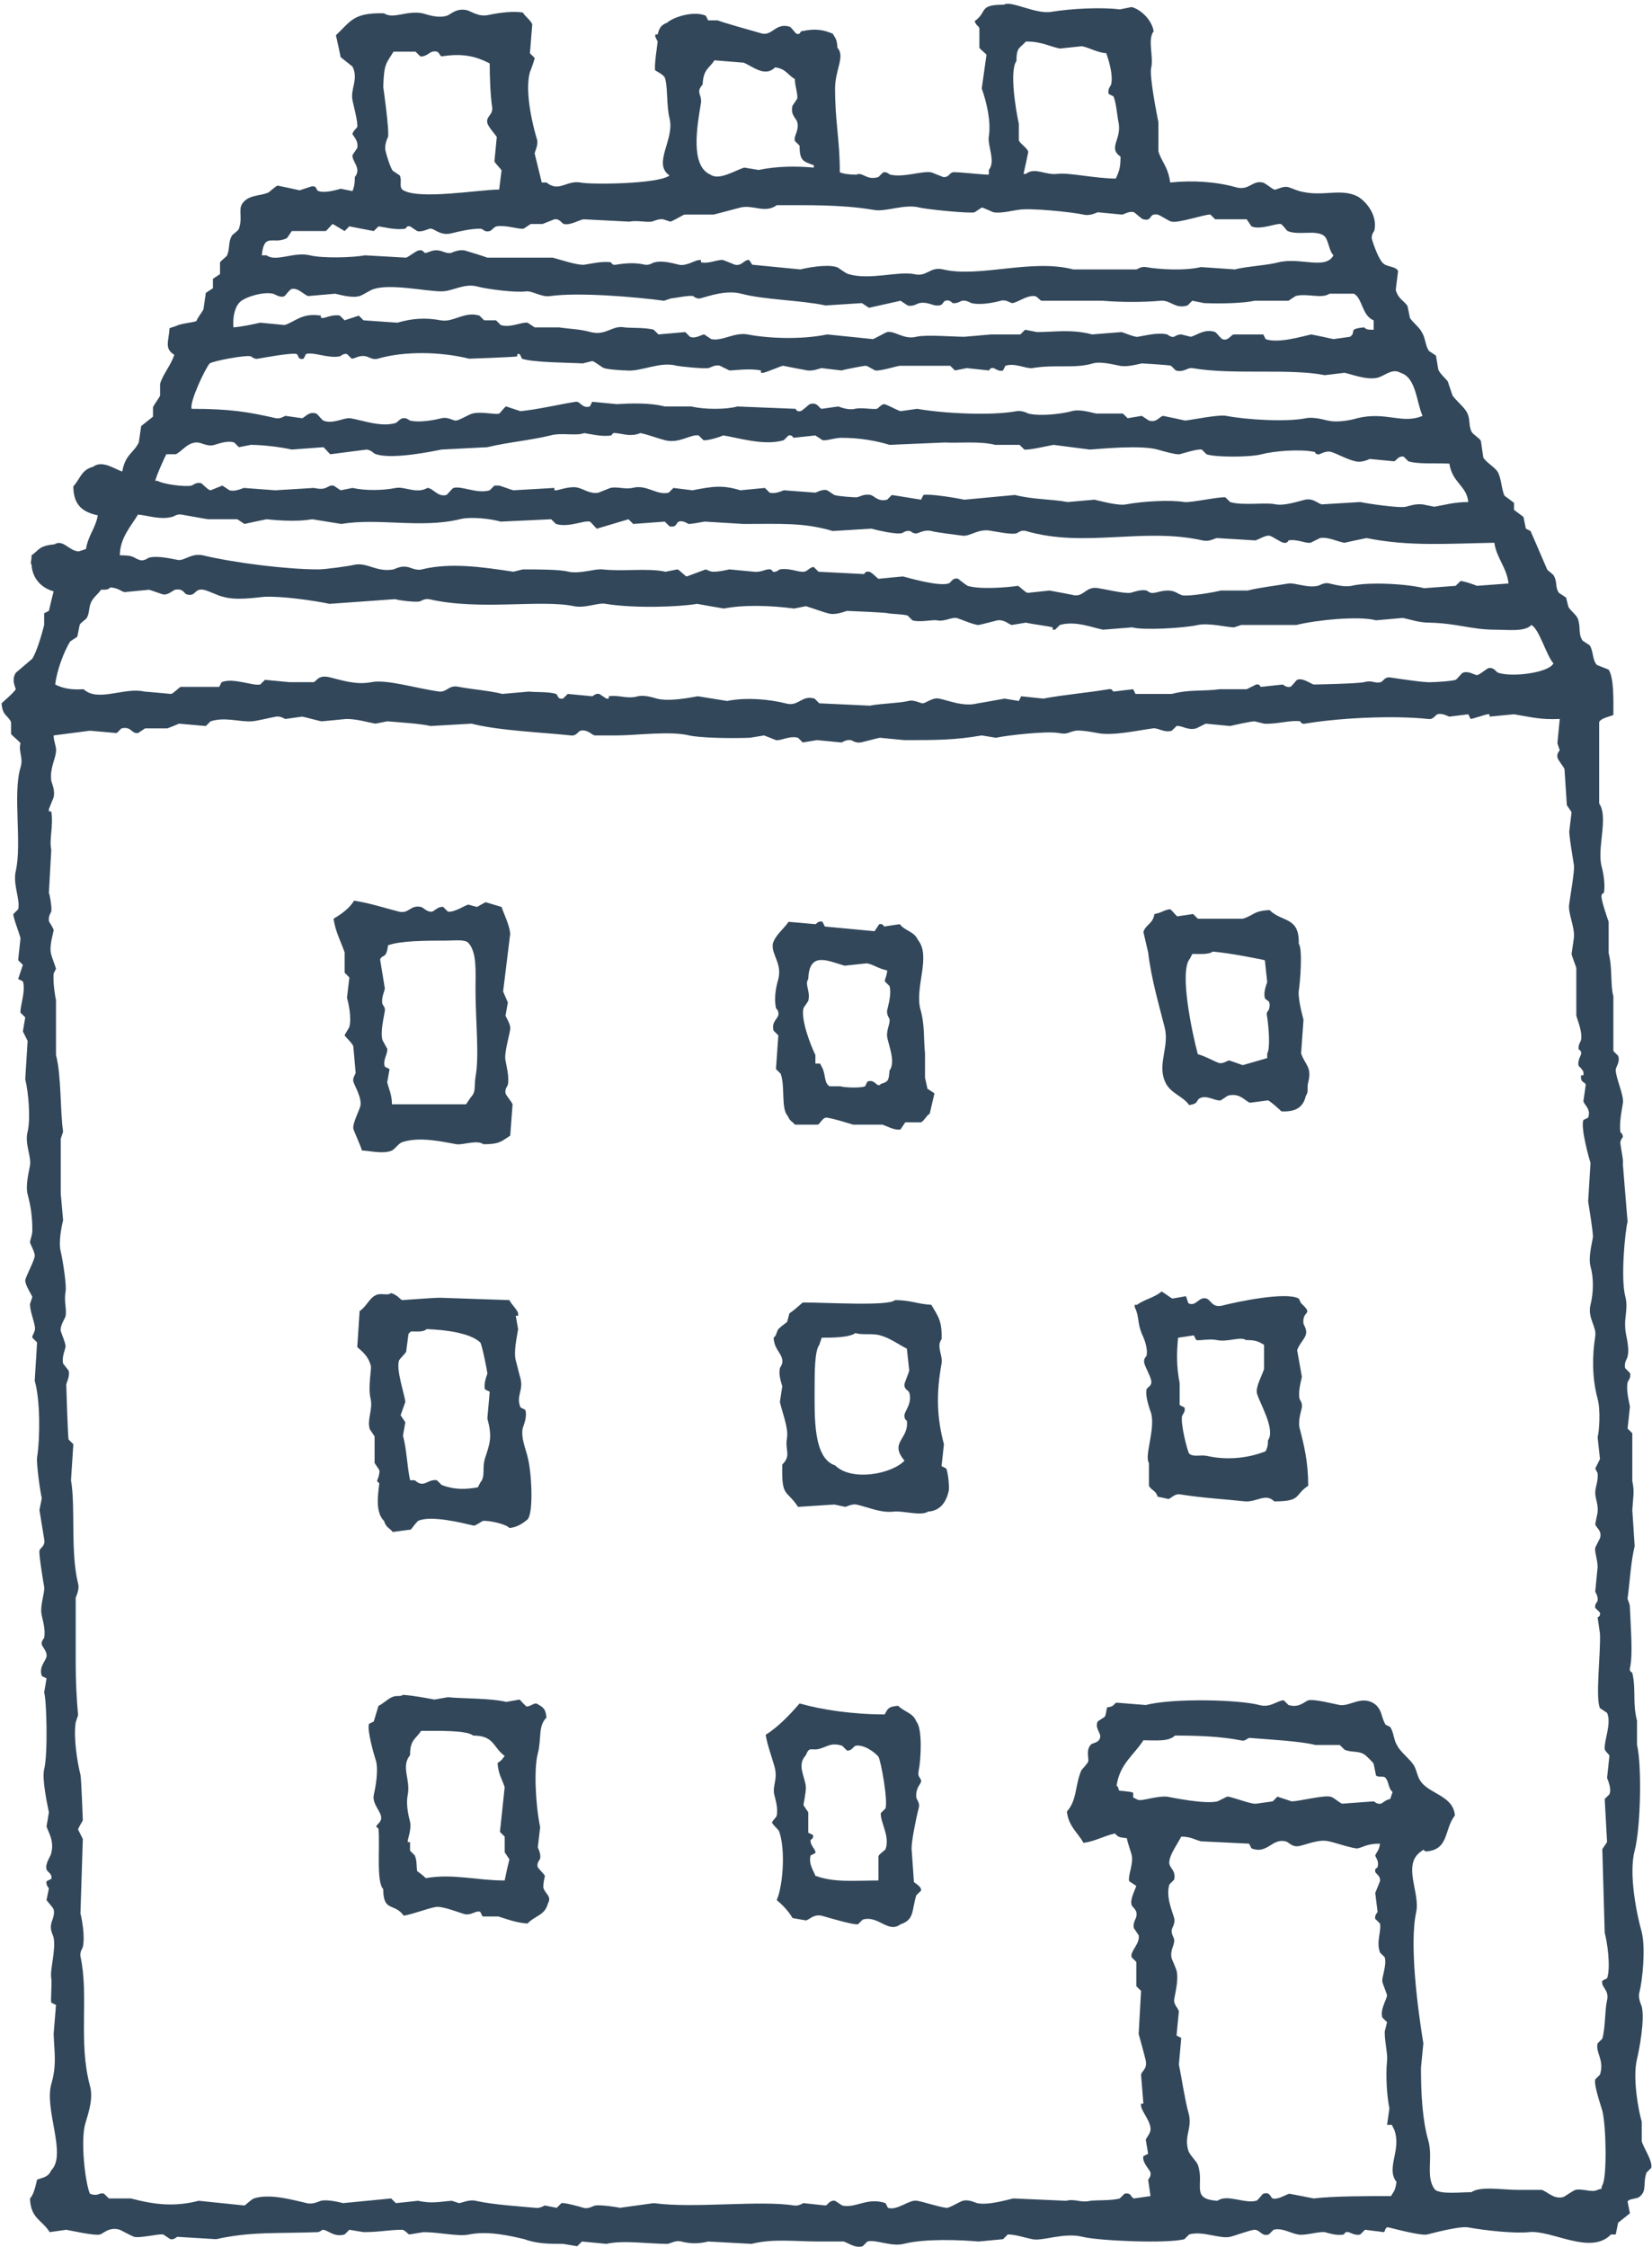 <svg width="75" height="102" viewBox="0 0 75 102" fill="none" xmlns="http://www.w3.org/2000/svg">
<path fill-rule="evenodd" clip-rule="evenodd" d="M25.561 101.858C25.776 101.893 25.991 101.929 26.206 101.964L26.421 101.751C26.779 101.787 27.137 101.822 27.53 101.858C28.282 101.68 29.464 101.858 30.287 101.858C30.43 101.858 30.645 101.68 30.931 101.751C31.361 101.858 31.719 101.858 32.149 101.751C32.793 101.787 33.473 101.822 34.118 101.858C35.12 101.609 36.087 101.751 37.196 101.751C37.554 101.751 37.912 101.751 38.306 101.751C38.521 101.822 38.843 102.071 39.165 101.964L39.38 101.751C39.774 101.645 40.454 102 41.027 101.858C41.993 101.609 43.64 101.68 44.428 101.751C44.786 101.716 45.144 101.68 45.538 101.645L45.752 101.431C46.111 101.431 46.504 101.573 46.862 101.645C47.328 101.751 48.294 101.325 49.153 101.538C49.834 101.716 52.984 101.858 53.772 101.645L53.986 101.431C54.595 101.253 55.383 101.645 55.848 101.538C56.027 101.502 56.779 101.218 56.958 101.218C57.208 101.218 57.28 101.538 57.602 101.431L57.817 101.218C58.211 101.111 58.64 101.396 58.927 101.431C59.213 101.502 59.858 101.289 60.144 101.325C60.287 101.36 60.681 101.502 61.003 101.431C61.039 101.431 61.039 101.289 61.218 101.325C61.254 101.325 61.54 101.502 61.755 101.431L61.97 101.218C62.256 101.253 62.542 101.289 62.829 101.325C62.9 101.289 62.865 101.076 63.044 101.111C63.33 101.182 64.547 101.502 64.798 101.431C65.084 101.36 66.266 101.04 66.659 101.111C67.447 101.253 68.772 101.396 69.416 101.325C70.454 101.218 72.208 102.391 73.139 101.431C73.211 101.431 73.282 101.431 73.354 101.431C73.39 101.253 73.425 101.076 73.461 100.898C73.64 100.756 73.819 100.613 73.998 100.471C73.963 100.294 73.927 100.116 73.891 99.938C73.963 99.796 74.285 99.831 74.428 99.725C74.786 99.44 74.571 99.156 74.75 98.623L74.965 98.409C75.037 98.089 74.607 97.485 74.535 97.201C74.535 96.916 74.535 96.632 74.535 96.312C74.392 95.85 74.106 94.321 74.32 93.467C74.428 93.005 74.678 91.69 74.535 91.085C74.499 90.979 74.356 90.694 74.428 90.445C74.571 89.877 74.714 88.455 74.535 87.708C74.32 86.961 73.927 85.077 74.213 84.01C74.499 82.908 74.535 80.064 74.32 79.211C74.32 78.855 74.32 78.5 74.32 78.109C74.106 77.291 74.285 76.687 74.106 75.94C74.106 75.904 73.963 75.904 73.998 75.727C74.141 75.087 74.034 73.985 73.998 72.989C73.998 72.776 73.891 72.634 73.891 72.563C73.998 71.78 74.034 70.927 74.213 70.181C74.177 69.647 74.141 69.079 74.106 68.545C74.141 67.941 74.213 67.728 74.106 67.23C74.106 66.519 74.106 65.772 74.106 65.061L73.891 64.848C73.927 64.528 73.963 64.208 73.998 63.852C73.963 63.639 73.819 63.141 73.891 62.75C73.891 62.715 74.07 62.537 73.998 62.324L73.784 62.11C73.712 61.861 73.891 61.648 73.891 61.577C73.998 61.115 73.784 60.581 73.784 60.261C73.748 59.728 73.927 59.373 73.784 58.839C73.569 57.986 73.784 55.853 73.891 55.462C73.819 54.573 73.748 53.72 73.676 52.831C73.712 52.689 73.605 52.227 73.569 51.942C73.533 51.764 73.676 51.622 73.676 51.622C73.676 51.444 73.569 51.409 73.569 51.409C73.497 50.982 73.64 50.342 73.676 50.093C73.748 49.738 73.354 48.956 73.354 48.565C73.354 48.422 73.569 48.209 73.461 47.925L73.246 47.711C73.246 46.894 73.246 46.041 73.246 45.223C73.103 44.725 73.211 43.943 73.032 43.267C73.032 42.805 73.032 42.307 73.032 41.845C72.96 41.632 72.745 41.028 72.71 40.743C72.674 40.565 72.817 40.53 72.817 40.53C72.888 40.139 72.781 39.57 72.71 39.321C72.495 38.503 73.032 37.081 72.602 36.477C72.602 35.233 72.602 34.024 72.602 32.779C72.674 32.602 73.067 32.531 73.246 32.459C73.246 31.82 73.282 30.788 73.032 30.397C72.853 30.326 72.674 30.255 72.495 30.184C72.28 29.935 72.352 29.58 72.172 29.295C72.065 29.224 71.958 29.153 71.85 29.082C71.635 28.762 71.779 28.513 71.635 28.087C71.564 27.909 71.278 27.695 71.206 27.553C71.17 27.411 71.134 27.269 71.099 27.127C70.991 27.055 70.884 26.984 70.776 26.913C70.597 26.664 70.705 26.451 70.561 26.167C70.526 26.06 70.275 25.918 70.239 25.847C69.989 25.278 69.738 24.673 69.487 24.105C69.416 24.069 69.344 24.034 69.273 23.998C69.237 23.82 69.201 23.642 69.165 23.465C69.022 23.358 68.879 23.251 68.736 23.145C68.736 23.038 68.736 22.931 68.736 22.825C68.593 22.718 68.449 22.611 68.306 22.505C68.163 22.22 68.163 21.687 67.984 21.403C67.841 21.189 67.447 20.976 67.34 20.763C67.304 20.514 67.268 20.265 67.232 20.016C67.161 19.874 66.874 19.732 66.803 19.589C66.659 19.27 66.767 19.021 66.588 18.701C66.445 18.452 66.087 18.167 65.943 17.954C65.872 17.741 65.8 17.527 65.729 17.314C65.621 17.172 65.371 16.959 65.299 16.781C65.263 16.567 65.227 16.354 65.192 16.141C65.084 16.07 64.977 15.999 64.869 15.928C64.69 15.643 64.726 15.359 64.547 15.074C64.44 14.861 64.118 14.612 64.01 14.434C63.974 14.257 63.939 14.079 63.903 13.901C63.76 13.652 63.473 13.581 63.366 13.154C63.402 12.87 63.437 12.586 63.473 12.301C63.366 12.088 63.008 12.123 62.829 11.981C62.614 11.839 62.363 11.128 62.292 10.879C62.22 10.666 62.399 10.488 62.399 10.453C62.542 9.741 62.005 9.137 61.647 8.924C60.896 8.533 60.108 8.924 59.142 8.71C58.927 8.675 58.712 8.568 58.497 8.497C58.211 8.426 57.96 8.639 57.853 8.604C57.781 8.604 57.423 8.284 57.316 8.284C56.85 8.177 56.707 8.675 56.099 8.497C55.203 8.248 54.165 8.177 53.127 8.284C53.02 7.537 52.733 7.359 52.59 6.862C52.59 6.435 52.59 5.973 52.59 5.546C52.519 5.191 52.161 3.378 52.268 3.058C52.375 2.56 52.089 1.778 52.375 1.422C52.304 0.924 51.803 0.427 51.373 0.32C51.194 0.356 51.015 0.391 50.836 0.427C50.013 0.32 48.616 0.391 47.757 0.533C47.041 0.676 45.896 2.8789e-05 45.574 0.213C44.392 0.213 44.858 0.533 44.249 0.96C44.321 1.173 44.428 1.173 44.464 1.28C44.464 1.564 44.464 1.849 44.464 2.169C44.499 2.24 44.786 2.453 44.786 2.489C44.714 2.986 44.643 3.52 44.571 4.017C44.786 4.622 45.001 5.511 44.893 6.186C44.822 6.613 45.215 7.324 44.893 7.715C44.893 7.786 44.893 7.857 44.893 7.928C44.535 7.928 43.39 7.786 43.246 7.822C43.103 7.857 43.068 8.07 42.817 8.035L42.28 7.822C41.85 7.75 41.027 8.07 40.418 7.928C40.383 7.928 40.275 7.786 40.096 7.822L39.881 8.035C39.344 8.213 39.165 7.786 38.879 7.928C38.557 7.928 38.306 7.893 38.127 7.822C38.127 6.293 37.912 5.582 37.912 4.017C37.912 3.164 38.378 2.56 38.02 2.169C37.984 1.742 37.948 1.778 37.805 1.529C37.375 1.351 37.017 1.28 36.373 1.422C36.337 1.422 36.337 1.6 36.158 1.529C36.122 1.529 35.908 1.209 35.836 1.209C35.227 1.031 35.084 1.6 34.619 1.529C33.867 1.315 32.972 1.067 32.578 0.924C32.435 0.924 32.292 0.924 32.149 0.924C32.113 0.853 32.077 0.782 32.041 0.711C31.433 0.462 30.502 0.818 30.287 1.031C30.001 1.138 29.929 1.28 29.858 1.564C29.822 1.564 29.786 1.564 29.75 1.564C29.75 1.6 29.75 1.635 29.75 1.671C29.786 1.742 29.822 1.813 29.858 1.884C29.858 1.955 29.678 3.058 29.75 3.2C29.75 3.2 30.108 3.378 30.18 3.52C30.323 3.875 30.251 4.8 30.395 5.368C30.645 6.328 29.607 7.43 30.395 7.964C29.929 8.355 26.814 8.39 26.349 8.284C25.705 8.177 25.383 8.746 24.81 8.284C24.738 8.284 24.666 8.284 24.595 8.284L24.273 6.968C24.273 6.897 24.452 6.577 24.38 6.328C24.201 5.76 23.807 4.16 24.058 3.271C24.094 3.2 24.273 2.702 24.273 2.631L24.058 2.418C24.094 1.991 24.13 1.529 24.165 1.102C24.094 0.924 23.843 0.747 23.736 0.569C23.306 0.498 22.698 0.569 22.196 0.676C21.731 0.782 21.445 0.533 21.194 0.462C20.729 0.356 20.478 0.64 20.299 0.711C19.869 0.853 19.332 0.64 19.189 0.604C18.437 0.462 17.865 0.889 17.435 0.604C16.039 0.569 15.931 0.96 15.251 1.6C15.323 1.92 15.395 2.24 15.466 2.595C15.645 2.738 15.824 2.88 16.003 3.022C16.289 3.591 15.896 4.053 16.003 4.551C16.039 4.764 16.254 5.511 16.218 5.76C16.218 5.795 16.003 5.973 16.003 6.08C16.003 6.151 16.289 6.364 16.218 6.719L16.003 7.039C15.967 7.324 16.433 7.644 16.11 8.035C16.11 8.355 16.075 8.497 16.003 8.675C15.824 8.639 15.645 8.604 15.466 8.568C15.323 8.604 14.786 8.781 14.464 8.675C14.32 8.639 14.428 8.426 14.142 8.462L13.604 8.639C13.282 8.568 12.96 8.497 12.602 8.426C12.495 8.462 12.244 8.71 12.172 8.746C11.815 8.888 11.457 8.853 11.17 9.066C10.705 9.421 11.063 9.741 10.848 10.381C10.812 10.488 10.562 10.63 10.526 10.701C10.347 11.021 10.454 11.235 10.311 11.59C10.275 11.661 10.024 11.839 9.989 11.91C9.989 12.088 9.989 12.266 9.989 12.443C9.881 12.514 9.774 12.586 9.667 12.657C9.667 12.799 9.667 12.941 9.667 13.083C9.559 13.154 9.452 13.226 9.344 13.297C9.309 13.546 9.273 13.794 9.237 14.043C9.165 14.185 8.986 14.399 8.915 14.576C8.736 14.648 8.199 14.683 8.02 14.79C7.912 14.825 7.805 14.861 7.698 14.896C7.662 15.501 7.447 15.821 7.912 16.105C7.769 16.567 7.411 16.959 7.268 17.421C7.268 17.599 7.268 17.776 7.268 17.954C7.232 18.061 6.982 18.381 6.946 18.487C6.946 18.63 6.946 18.772 6.946 18.914C6.767 19.056 6.588 19.198 6.409 19.341C6.373 19.589 6.337 19.838 6.301 20.087C6.051 20.585 5.693 20.62 5.55 21.403C5.192 21.296 4.655 20.869 4.225 21.189C3.688 21.331 3.652 21.723 3.33 22.078C3.33 22.931 3.76 23.251 4.44 23.393C4.332 23.998 4.01 24.282 3.903 24.922C3.795 24.958 3.688 24.993 3.581 25.029C3.151 25.029 2.865 24.46 2.471 24.709C1.755 24.78 1.791 24.958 1.433 25.207C1.433 25.527 1.361 25.527 1.433 25.633C1.468 26.273 1.898 26.7 2.435 26.842C2.363 27.127 2.292 27.411 2.22 27.731C2.149 27.767 2.077 27.802 2.005 27.838C2.005 28.015 2.005 28.193 2.005 28.371C1.898 28.797 1.683 29.544 1.468 29.9C1.218 30.113 0.967 30.326 0.717 30.54C0.538 30.824 0.645 31.073 0.717 31.286C0.609 31.464 0.215 31.784 0.072 31.926C0.108 32.495 0.359 32.459 0.502 32.779C0.502 32.957 0.502 33.135 0.502 33.313C0.573 33.419 0.86 33.633 0.931 33.739C0.824 34.13 1.075 34.379 0.931 34.841C0.573 36.015 1.003 38.29 0.717 39.534C0.573 40.139 0.931 40.85 0.824 41.276L0.609 41.49C0.573 41.596 0.896 42.414 0.931 42.592C0.896 42.912 0.86 43.232 0.824 43.587L1.039 43.801C0.967 44.014 0.896 44.227 0.824 44.441C0.896 44.476 0.967 44.512 1.039 44.547C1.182 44.974 0.896 45.721 0.931 45.969L1.146 46.183C1.11 46.396 1.075 46.609 1.039 46.823L1.254 47.249C1.218 47.818 1.182 48.422 1.146 48.991C1.289 49.56 1.397 50.769 1.254 51.373C1.11 51.907 1.433 52.511 1.361 52.902C1.325 53.151 1.146 53.791 1.254 54.218C1.397 54.751 1.468 55.213 1.468 55.853C1.468 56.066 1.361 56.315 1.361 56.386C1.361 56.457 1.612 56.884 1.576 57.026C1.54 57.275 1.146 57.986 1.146 58.128C1.146 58.342 1.433 58.768 1.468 58.875C1.433 58.982 1.397 59.088 1.361 59.195C1.361 59.515 1.54 59.941 1.576 60.19C1.647 60.439 1.433 60.617 1.468 60.724L1.683 60.937C1.647 61.506 1.612 62.11 1.576 62.679C1.826 63.532 1.826 65.239 1.683 66.163C1.647 66.448 1.826 67.728 1.898 68.012C1.862 68.19 1.826 68.367 1.791 68.545C1.826 68.794 1.97 69.612 2.005 69.861C2.077 70.181 1.826 70.252 1.791 70.394C1.755 70.536 1.97 71.852 2.005 72.029C2.041 72.349 1.791 72.883 1.898 73.345C1.934 73.522 2.077 73.985 2.005 74.34C2.005 74.376 1.862 74.482 1.898 74.66C1.934 74.767 2.149 74.98 2.113 75.194C2.077 75.407 1.755 75.656 1.898 76.082C1.97 76.118 2.041 76.153 2.113 76.189C2.077 76.402 2.041 76.616 2.005 76.829C2.113 77.149 2.184 79.602 2.005 80.313C1.898 80.775 2.149 81.913 2.22 82.268C2.184 82.482 2.149 82.695 2.113 82.908C2.184 83.157 2.471 83.548 2.328 84.117C2.292 84.295 2.041 84.579 2.113 84.864C2.149 84.97 2.399 85.077 2.328 85.29C2.256 85.326 2.184 85.362 2.113 85.397C2.077 85.575 2.22 85.717 2.22 85.717C2.184 85.895 2.149 86.073 2.113 86.25C2.149 86.321 2.399 86.57 2.435 86.677C2.507 86.926 2.328 87.246 2.328 87.317C2.256 87.601 2.399 87.815 2.435 87.957C2.542 88.561 2.256 89.415 2.328 89.805C2.363 90.054 2.292 90.801 2.328 90.908C2.399 90.943 2.471 90.979 2.542 91.014C2.507 91.441 2.471 91.903 2.435 92.33C2.471 93.219 2.578 93.752 2.328 94.605C2.005 95.778 3.044 97.805 2.328 98.516C2.184 98.836 1.97 98.836 1.683 98.942C1.612 99.227 1.54 99.618 1.361 99.796C1.397 100.72 1.898 100.756 2.256 101.325C2.507 101.289 2.757 101.253 3.008 101.218C3.223 101.253 4.297 101.502 4.547 101.431C4.726 101.36 4.977 101.076 5.442 101.218C5.514 101.253 5.979 101.502 6.087 101.538C6.373 101.609 7.161 101.396 7.411 101.431L7.733 101.645C7.912 101.68 8.02 101.538 8.056 101.538C8.628 101.573 9.237 101.609 9.81 101.645C11.421 101.289 12.566 101.396 14.428 101.325C14.499 101.325 14.643 101.218 14.643 101.218C14.893 101.218 15.144 101.573 15.645 101.431L15.86 101.218C16.075 101.253 16.289 101.289 16.504 101.325C17.256 101.325 17.65 101.218 18.258 101.218C18.366 101.218 18.545 101.431 18.581 101.431C18.795 101.396 19.01 101.36 19.225 101.325C19.941 101.325 20.8 101.538 21.301 101.431C22.161 101.253 23.199 101.502 23.807 101.645C24.38 101.858 24.953 101.858 25.561 101.858ZM51.659 81.7L51.445 81.593C51.445 81.522 51.445 81.451 51.445 81.38C51.301 81.308 50.872 81.308 50.8 81.273C50.729 81.06 50.8 81.166 50.693 81.06C50.836 80.064 51.48 79.673 51.91 78.998C52.483 78.998 53.056 79.069 53.342 78.784C54.344 78.784 55.418 78.82 56.313 78.998C56.564 79.069 56.6 78.891 56.743 78.891C57.566 78.962 59.034 79.033 59.714 79.211C60.072 79.211 60.43 79.211 60.824 79.211L61.039 79.424C61.361 79.566 61.647 79.46 61.934 79.638C62.005 79.673 62.328 79.993 62.363 80.064C62.399 80.242 62.435 80.42 62.471 80.597C62.578 80.704 62.829 80.597 62.9 80.704C63.079 80.917 63.008 81.166 63.223 81.344C63.187 81.451 63.151 81.557 63.115 81.664C62.9 81.7 62.793 81.842 62.686 81.877C62.507 81.913 62.399 81.771 62.363 81.771C61.898 81.806 61.397 81.842 60.931 81.877C60.824 81.842 60.502 81.557 60.395 81.557C60.072 81.486 58.962 81.771 58.64 81.771C58.425 81.7 58.211 81.629 57.996 81.557L57.781 81.771L57.029 81.877C56.779 81.913 55.848 81.522 55.705 81.557L55.275 81.771C54.702 81.913 53.199 81.593 52.984 81.557C52.447 81.522 51.874 81.771 51.659 81.7ZM63.151 99.689C61.97 99.689 60.538 99.689 59.643 99.796C59.285 99.725 58.927 99.654 58.533 99.582C58.39 99.618 57.996 99.867 57.781 99.796C57.674 99.76 57.674 99.476 57.352 99.582C57.316 99.582 57.101 99.902 57.029 99.902C56.492 100.045 55.705 99.582 55.275 99.902C54.022 99.831 54.702 99.156 54.38 98.267C54.309 98.089 54.022 97.84 53.95 97.627C53.736 96.916 54.165 96.596 53.95 95.885C53.807 95.387 53.664 94.427 53.521 93.716C53.557 93.325 53.593 92.934 53.628 92.507C53.557 92.472 53.485 92.436 53.414 92.401C53.449 92.045 53.485 91.69 53.521 91.299C53.485 91.156 53.27 90.979 53.306 90.766C53.342 90.517 53.521 89.877 53.414 89.45C53.414 89.415 53.199 88.917 53.199 88.917C53.091 88.526 53.342 88.312 53.306 88.028C53.306 87.992 53.163 87.779 53.199 87.601C53.199 87.53 53.378 87.281 53.306 87.068C53.235 86.784 52.912 86.108 53.091 85.539L53.306 85.326C53.414 84.864 53.02 84.793 53.091 84.473C53.127 84.153 53.485 83.655 53.628 83.371C54.058 83.371 54.237 83.513 54.523 83.584C55.239 83.619 55.991 83.655 56.707 83.691C56.743 83.762 56.779 83.833 56.815 83.904C57.531 84.188 57.745 83.442 58.354 83.584C58.533 83.619 58.64 83.868 58.998 83.797C59.321 83.726 59.893 83.477 60.323 83.584C60.538 83.619 61.468 83.939 61.647 83.904C61.934 83.833 62.077 83.691 62.65 83.691C62.614 84.01 62.507 84.046 62.435 84.224C62.471 84.366 62.614 84.473 62.542 84.757C62.542 84.793 62.399 84.793 62.435 84.97C62.471 85.077 62.686 85.148 62.65 85.397L62.435 85.93C62.471 86.215 62.507 86.499 62.542 86.784C62.542 86.819 62.399 86.926 62.435 87.104L62.65 87.317C62.721 87.672 62.471 88.135 62.65 88.632L62.865 88.846C62.972 89.201 62.721 89.77 62.757 89.948C62.757 90.019 62.972 90.517 62.972 90.588C62.936 90.801 62.65 91.228 62.757 91.583L62.972 91.796C62.936 91.939 62.9 92.081 62.865 92.223C62.865 92.721 63.008 93.254 62.972 93.539C62.9 94.25 62.972 95.21 63.079 95.707C63.044 95.956 63.008 96.205 62.972 96.454C63.044 96.454 63.115 96.454 63.187 96.454L63.294 96.667C63.652 97.591 62.9 98.409 63.402 99.049C63.33 99.476 63.294 99.44 63.151 99.689ZM46.146 2.773C46.146 2.133 46.289 2.204 46.576 1.884C47.292 1.884 47.614 2.098 48.115 2.204C48.437 2.169 48.76 2.133 49.118 2.098C49.476 2.169 49.798 2.382 50.227 2.418C50.335 2.738 50.55 3.413 50.442 3.84C50.442 3.875 50.263 4.053 50.335 4.266C50.406 4.302 50.478 4.337 50.55 4.373C50.657 4.586 50.729 5.262 50.764 5.475C50.979 6.328 50.263 6.684 50.872 7.111C50.872 7.644 50.8 7.786 50.657 8.106C49.726 8.106 48.509 7.822 48.008 7.893C47.471 7.964 46.97 7.573 46.576 7.893C46.54 7.893 46.504 7.893 46.468 7.893C46.54 7.573 46.612 7.253 46.683 6.897C46.647 6.719 46.289 6.506 46.254 6.364C46.254 6.115 46.254 5.866 46.254 5.617C46.111 4.977 45.824 3.2 46.146 2.773ZM31.898 3.84C31.934 3.129 32.184 3.129 32.435 2.738C32.865 2.773 33.33 2.809 33.76 2.844C34.189 3.022 34.726 3.52 35.192 3.058C35.693 3.129 35.729 3.378 36.087 3.591C36.087 3.911 36.23 4.266 36.194 4.48L35.979 4.8C35.872 5.226 36.158 5.368 36.194 5.546C36.301 5.902 36.015 6.186 36.087 6.399L36.301 6.613C36.301 7.324 36.48 7.324 36.946 7.502C36.946 7.537 36.946 7.573 36.946 7.608C36.158 7.537 35.299 7.537 34.44 7.715C34.225 7.679 34.01 7.644 33.795 7.608C33.402 7.715 32.65 8.213 32.256 7.928C31.325 7.537 31.647 5.724 31.826 4.657C31.862 4.266 31.576 4.195 31.898 3.84ZM17.865 2.346C18.187 2.346 18.509 2.346 18.867 2.346L19.082 2.56C19.297 2.595 19.511 2.382 19.619 2.346C19.977 2.275 19.905 2.489 20.048 2.56C20.943 2.418 21.552 2.524 22.232 2.88C22.232 3.52 22.268 4.373 22.34 4.835C22.411 5.226 22.053 5.262 22.125 5.582C22.161 5.76 22.554 6.186 22.554 6.222C22.519 6.577 22.483 6.933 22.447 7.324C22.483 7.43 22.769 7.679 22.769 7.75C22.733 8.035 22.698 8.319 22.662 8.604C21.767 8.604 18.939 9.101 18.258 8.604C18.115 8.426 18.258 8.213 18.151 7.964C18.044 7.893 17.936 7.822 17.829 7.75C17.721 7.608 17.542 7.039 17.507 6.862C17.435 6.613 17.578 6.293 17.614 6.222C17.686 5.937 17.399 3.946 17.399 3.946C17.435 2.915 17.507 2.915 17.865 2.346ZM13.032 10.808C13.103 10.701 13.175 10.595 13.246 10.488C13.748 10.488 14.285 10.488 14.786 10.488C14.857 10.453 15.037 10.204 15.108 10.168C15.287 10.275 15.466 10.381 15.645 10.488L15.86 10.275C16.218 10.346 16.576 10.417 16.97 10.488L17.184 10.275C17.435 10.31 17.972 10.453 18.402 10.381C18.437 10.381 18.437 10.239 18.616 10.275L18.939 10.488C19.189 10.559 19.476 10.346 19.583 10.381C19.762 10.417 20.013 10.701 20.478 10.595C20.908 10.488 21.373 10.381 21.803 10.381C21.946 10.381 21.982 10.559 22.232 10.488C22.304 10.488 22.447 10.275 22.554 10.275C22.948 10.204 23.557 10.417 23.772 10.381L24.094 10.168C24.273 10.168 24.452 10.168 24.631 10.168L25.168 9.955C25.418 9.919 25.49 10.133 25.597 10.168C25.884 10.239 26.277 9.99 26.492 9.955C27.172 9.99 27.889 10.026 28.569 10.061C28.927 9.99 29.285 10.097 29.571 10.061C29.643 10.061 29.893 9.919 30.108 9.955C30.215 9.99 30.323 10.026 30.43 10.061C30.573 10.026 30.967 9.777 31.075 9.741C31.504 9.741 31.934 9.741 32.399 9.741C32.686 9.67 33.33 9.493 33.616 9.421C34.189 9.279 34.726 9.706 35.263 9.315C36.659 9.315 38.199 9.279 39.666 9.528C40.203 9.635 41.063 9.244 41.743 9.421C41.993 9.493 44.034 9.706 44.249 9.635L44.571 9.421C44.643 9.421 45.072 9.635 45.108 9.635C45.43 9.706 46.111 9.528 46.218 9.528C46.719 9.421 48.724 9.635 49.189 9.741C49.44 9.813 49.762 9.67 49.834 9.635C50.192 9.67 50.55 9.706 50.943 9.741C51.015 9.741 51.266 9.564 51.48 9.635C51.552 9.67 51.838 9.955 51.91 9.955C52.34 10.061 52.125 9.67 52.554 9.741C52.698 9.777 53.091 10.061 53.199 10.061C53.521 10.133 54.774 9.706 54.953 9.741L55.168 9.955C55.633 9.955 56.134 9.955 56.6 9.955C56.671 10.061 56.743 10.168 56.815 10.275C57.208 10.453 57.924 10.133 58.139 10.168C58.211 10.168 58.425 10.488 58.461 10.488C58.962 10.701 59.714 10.417 60.108 10.701C60.323 10.879 60.323 11.377 60.538 11.59C60.18 12.266 59.034 11.661 58.032 11.91C57.495 12.052 56.6 12.088 56.063 12.23C55.562 12.194 55.025 12.159 54.523 12.123C53.807 12.301 52.59 12.23 52.017 12.123C51.803 12.088 51.624 12.23 51.588 12.23C50.621 12.23 49.69 12.23 48.724 12.23C46.826 11.732 44.464 12.621 42.817 12.23C42.208 12.088 42.101 12.586 41.492 12.443C40.776 12.301 39.487 12.728 38.521 12.443C38.378 12.408 38.091 12.159 37.984 12.123C37.519 11.981 36.624 12.159 36.337 12.23C35.621 12.159 34.869 12.088 34.153 12.017L34.01 11.803C33.795 11.768 33.688 12.088 33.366 12.017L32.829 11.803C32.578 11.768 32.22 11.981 31.826 11.91C31.826 11.874 31.826 11.839 31.826 11.803C31.791 11.803 31.755 11.803 31.719 11.803C31.504 11.839 31.146 12.088 30.824 12.017C30.645 11.981 30.108 11.803 29.714 11.91C29.643 11.91 29.5 12.052 29.285 12.017C28.819 11.91 28.39 11.946 27.96 12.017C27.781 12.052 27.745 11.91 27.745 11.91C27.352 11.839 26.779 11.981 26.528 12.017C26.206 12.052 25.383 11.768 25.096 11.697C24.094 11.697 23.127 11.697 22.125 11.697C21.946 11.626 21.373 11.448 21.122 11.377C20.872 11.306 20.55 11.448 20.478 11.483C20.263 11.519 20.048 11.377 19.941 11.377C19.655 11.306 19.44 11.483 19.297 11.483C19.225 11.448 19.189 11.306 18.974 11.377C18.867 11.412 18.545 11.661 18.437 11.697C17.829 11.661 17.184 11.626 16.576 11.59C16.003 11.697 14.643 11.732 14.07 11.59C13.354 11.412 12.53 11.91 12.101 11.59C12.029 11.59 11.958 11.59 11.886 11.59C11.993 10.524 12.387 11.128 13.032 10.808ZM10.848 13.759C11.027 13.51 11.922 13.226 12.387 13.332C12.459 13.332 12.71 13.546 12.924 13.439C12.96 13.403 13.175 13.119 13.246 13.119C13.533 13.048 13.819 13.403 13.998 13.439C14.392 13.403 14.786 13.368 15.216 13.332C15.395 13.368 15.967 13.546 16.325 13.439C16.468 13.403 16.826 13.154 16.97 13.119C17.757 12.87 19.332 13.226 20.048 13.226C20.55 13.226 21.087 12.835 21.695 13.012C22.089 13.119 23.414 13.297 23.879 13.226C24.165 13.19 24.595 13.51 24.989 13.439C26.277 13.261 28.819 13.474 30.144 13.652C30.251 13.617 30.359 13.581 30.466 13.546C30.788 13.51 31.254 13.403 31.468 13.439C31.468 13.439 31.612 13.581 31.791 13.546C32.184 13.439 32.972 13.154 33.652 13.332C34.726 13.617 36.301 13.617 37.483 13.866C38.02 13.83 38.593 13.794 39.13 13.759L39.452 13.972C39.917 13.866 40.418 13.759 40.884 13.652L41.206 13.866C41.456 13.937 41.671 13.759 41.743 13.759C42.065 13.688 42.352 13.866 42.495 13.866C42.853 13.901 42.781 13.688 42.924 13.652C43.103 13.581 43.246 13.759 43.246 13.759C43.461 13.794 43.64 13.652 43.676 13.652C43.891 13.617 44.07 13.759 44.106 13.759C44.535 13.866 45.18 13.723 45.43 13.652C45.681 13.581 45.86 13.759 45.967 13.759C46.218 13.723 46.612 13.403 46.97 13.439C47.077 13.439 47.22 13.652 47.292 13.652C48.223 13.652 49.118 13.652 50.048 13.652C50.872 13.723 51.946 13.723 52.698 13.652C53.163 13.617 53.342 14.043 53.915 13.866L54.13 13.652C54.309 13.688 54.487 13.723 54.666 13.759C55.49 13.794 56.492 13.759 56.958 13.652C57.459 13.652 57.996 13.652 58.497 13.652L58.819 13.439C59.321 13.297 60.001 13.581 60.359 13.332C60.717 13.332 61.075 13.332 61.468 13.332C61.862 13.546 61.826 14.328 62.363 14.541C62.363 14.683 62.363 14.825 62.363 14.968C62.113 14.968 62.041 14.968 61.934 14.861C61.146 14.932 61.612 15.074 61.289 15.288L60.538 15.394C60.215 15.323 59.893 15.252 59.535 15.181C59.177 15.252 58.032 15.608 57.459 15.394C57.423 15.323 57.387 15.252 57.352 15.181C57.352 15.181 56.242 15.181 56.134 15.181C56.099 15.181 56.063 15.181 56.027 15.181C55.884 15.181 55.776 15.501 55.49 15.394C55.418 15.359 55.203 15.074 55.168 15.074C54.702 14.896 54.273 15.252 54.058 15.288C53.915 15.252 53.772 15.216 53.628 15.181C53.449 15.181 53.306 15.288 53.306 15.288C53.127 15.323 53.02 15.181 52.984 15.181C52.554 15.074 51.91 15.252 51.659 15.288C51.516 15.323 50.979 15.074 50.908 15.074C50.478 15.11 50.013 15.145 49.583 15.181C48.652 14.932 47.865 15.074 47.077 15.074C46.898 15.039 46.719 15.003 46.54 14.968L46.325 15.181C45.896 15.181 45.43 15.181 45.001 15.181C44.607 15.216 44.213 15.252 43.783 15.288C43.282 15.288 42.029 15.181 41.6 15.288C41.027 15.43 40.633 15.003 40.275 15.074C40.168 15.11 39.738 15.359 39.631 15.394C38.95 15.323 38.235 15.252 37.554 15.181C36.373 15.43 34.834 15.359 33.939 15.181C33.33 15.074 32.793 15.501 32.292 15.394L31.97 15.181C31.862 15.181 31.576 15.394 31.325 15.288L31.11 15.074C30.717 15.11 30.323 15.145 29.893 15.181L29.678 14.968C29.32 14.861 28.605 14.896 28.354 14.861C27.781 14.754 27.53 15.252 26.814 15.074C26.313 14.932 25.812 14.932 25.383 14.861C25.024 14.861 24.666 14.861 24.273 14.861L23.951 14.648C23.664 14.612 23.163 14.896 22.733 14.754L22.519 14.541C22.34 14.541 22.161 14.541 21.982 14.541L21.767 14.328C21.087 14.114 20.585 14.648 20.013 14.541C19.261 14.399 18.652 14.47 18.044 14.648C17.542 14.612 17.005 14.576 16.504 14.541L16.289 14.328C16.075 14.399 15.86 14.47 15.645 14.541L15.43 14.328C15.144 14.257 14.75 14.434 14.678 14.434C14.643 14.434 14.607 14.434 14.571 14.434C14.571 14.399 14.571 14.363 14.571 14.328C13.712 14.185 13.39 14.612 12.924 14.754C12.566 14.719 12.208 14.683 11.815 14.648C11.492 14.719 11.027 14.825 10.597 14.861C10.562 14.47 10.633 14.008 10.848 13.759ZM9.523 16.496C9.667 16.39 11.134 16.105 11.385 16.176C11.421 16.176 11.528 16.319 11.707 16.283C11.922 16.247 13.246 15.999 13.461 16.07C13.569 16.105 13.497 16.354 13.784 16.283C13.819 16.212 13.855 16.141 13.891 16.07C14.249 15.963 14.893 16.283 15.43 16.176C15.466 16.176 15.573 16.034 15.752 16.07L15.967 16.283C16.11 16.283 16.325 16.105 16.612 16.176C16.683 16.176 16.934 16.354 17.149 16.283C18.366 15.928 20.013 15.963 21.301 16.283C21.301 16.283 23.378 16.212 23.485 16.176C23.485 16.141 23.485 16.105 23.485 16.07C23.521 16.07 23.557 16.07 23.593 16.07C23.628 16.141 23.664 16.212 23.7 16.283C24.201 16.461 25.884 16.461 26.456 16.496C26.6 16.461 26.743 16.425 26.886 16.39C27.029 16.425 27.316 16.674 27.423 16.71C27.638 16.781 28.318 16.816 28.425 16.816C29.106 16.887 29.965 16.39 30.717 16.603C30.896 16.639 31.934 16.745 32.149 16.71C32.22 16.71 32.471 16.532 32.686 16.603L33.115 16.816C33.366 16.816 34.01 16.71 34.547 16.816C34.547 16.852 34.547 16.887 34.547 16.923C34.583 16.923 34.619 16.923 34.655 16.923C34.834 16.887 35.478 16.603 35.55 16.603C35.908 16.674 36.266 16.745 36.659 16.816C36.946 16.852 37.232 16.71 37.304 16.71C37.59 16.745 37.877 16.781 38.199 16.816C38.306 16.781 39.201 16.603 39.309 16.603C39.38 16.603 39.702 16.816 39.738 16.816C39.953 16.852 40.633 16.639 40.848 16.603C41.6 16.603 42.387 16.603 43.139 16.603L43.354 16.816C43.533 16.781 43.712 16.745 43.891 16.71C44.213 16.745 44.535 16.781 44.893 16.816C44.929 16.816 44.929 16.674 45.108 16.71C45.144 16.71 45.359 16.887 45.538 16.816C45.574 16.745 45.609 16.674 45.645 16.603C46.075 16.461 46.576 16.745 46.862 16.71C47.9 16.532 48.795 16.745 49.619 16.496C49.977 16.39 50.621 16.567 50.836 16.603C51.158 16.674 51.659 16.532 51.838 16.496C51.838 16.496 53.091 16.567 53.163 16.603L53.378 16.816C53.736 16.923 53.915 16.674 54.13 16.71C55.955 17.03 58.533 16.71 60.144 17.03C60.43 16.994 60.717 16.959 61.039 16.923C61.397 16.994 62.077 17.279 62.578 17.136C62.9 17.03 63.223 16.71 63.581 16.923C64.297 17.136 64.297 18.238 64.583 18.878C63.652 19.27 62.936 18.665 61.612 18.985C61.397 19.056 60.752 19.198 60.287 19.092C60.108 19.056 59.643 18.914 59.285 18.985C58.425 19.163 56.6 19.056 55.669 18.878C55.347 18.807 54.13 19.056 53.807 19.092C53.485 19.021 53.163 18.95 52.805 18.878C52.626 18.914 52.519 19.198 52.161 19.092L51.838 18.878C51.624 18.914 51.409 18.95 51.194 18.985L50.979 18.772C50.585 18.772 50.192 18.772 49.762 18.772C49.583 18.736 49.01 18.558 48.652 18.665C48.294 18.772 47.256 18.914 46.683 18.772C46.612 18.736 46.397 18.63 46.146 18.665C45.036 18.878 42.853 18.772 41.636 18.558C41.385 18.594 41.134 18.63 40.884 18.665C40.74 18.63 40.239 18.345 40.132 18.345C40.025 18.345 39.846 18.558 39.81 18.558C39.559 18.594 39.13 18.487 38.807 18.558C38.521 18.63 38.163 18.487 38.056 18.452C37.805 18.487 37.554 18.523 37.304 18.558C37.161 18.523 37.125 18.238 36.767 18.345C36.695 18.381 36.409 18.665 36.337 18.665C36.158 18.701 36.122 18.558 36.122 18.558C35.227 18.523 34.368 18.487 33.473 18.452C32.972 18.594 31.97 18.594 31.397 18.452C31.003 18.452 30.609 18.452 30.18 18.452C29.5 18.274 28.605 18.309 27.996 18.345C27.638 18.309 27.28 18.274 26.886 18.238C26.85 18.309 26.814 18.381 26.779 18.452C26.421 18.558 26.349 18.203 26.134 18.238C25.454 18.345 24.38 18.594 23.628 18.665C23.414 18.594 23.199 18.523 22.984 18.452C22.912 18.452 22.698 18.772 22.662 18.772C22.519 18.843 21.874 18.665 21.445 18.772C21.301 18.807 20.836 19.092 20.693 19.092C20.55 19.092 20.335 18.914 20.048 18.985C19.762 19.056 19.082 19.198 18.616 19.092C18.581 19.092 18.473 18.95 18.294 18.985C18.187 18.985 18.044 19.163 17.972 19.198C17.292 19.412 16.397 19.056 15.896 18.985C15.609 18.95 15.108 19.27 14.678 19.092C14.607 19.056 14.428 18.807 14.356 18.772C13.998 18.665 13.855 18.95 13.712 18.985C13.461 18.95 13.211 18.914 12.96 18.878C12.924 18.878 12.745 19.021 12.53 18.985C11.277 18.701 10.454 18.558 8.7 18.558C8.593 18.238 9.344 16.674 9.523 16.496ZM7.554 20.62C7.698 20.62 7.841 20.62 7.984 20.62C8.27 20.478 8.485 20.123 8.879 20.087C9.13 20.052 9.38 20.3 9.738 20.194C9.881 20.158 10.311 19.98 10.633 20.087L10.848 20.3C11.027 20.265 11.206 20.229 11.385 20.194C11.958 20.194 12.781 20.3 13.246 20.407C13.712 20.372 14.213 20.336 14.678 20.3C14.75 20.336 14.965 20.62 15.001 20.62C15.538 20.549 16.11 20.478 16.647 20.407C16.898 20.443 16.934 20.585 17.077 20.62C17.829 20.869 19.69 20.478 20.048 20.407C20.729 20.372 21.445 20.336 22.125 20.3C22.984 20.087 24.13 19.98 24.989 19.767C25.49 19.625 26.134 19.803 26.528 19.66C26.779 19.696 27.316 19.838 27.745 19.767C27.781 19.767 27.781 19.625 27.96 19.66C28.318 19.696 28.64 19.838 29.07 19.66C29.32 19.696 29.893 19.909 30.18 19.98C30.824 20.158 31.361 19.696 31.719 19.767L31.934 19.98C32.113 20.016 32.686 19.838 32.829 19.767C33.402 19.838 34.69 20.265 35.585 19.98L35.8 19.767C35.979 19.732 36.015 19.874 36.015 19.874C36.337 19.838 36.659 19.803 37.017 19.767L37.34 19.98C37.554 20.016 37.877 19.874 38.199 19.874C39.058 19.874 39.81 20.016 40.383 20.194C41.206 20.158 42.065 20.123 42.889 20.087C43.533 20.123 44.499 20.016 45.18 20.194C45.538 20.194 45.896 20.194 46.289 20.194L46.504 20.407C46.719 20.443 47.614 20.229 47.829 20.194C48.366 20.265 48.939 20.336 49.476 20.407C50.013 20.372 51.767 20.194 52.554 20.407C52.662 20.443 53.414 20.656 53.557 20.62C53.7 20.585 54.344 20.372 54.559 20.407L54.774 20.62C55.168 20.763 56.743 20.763 57.28 20.62C57.817 20.478 58.998 20.372 59.678 20.514C59.714 20.514 59.714 20.656 59.893 20.62C59.929 20.62 60.215 20.443 60.43 20.514C60.681 20.585 61.182 20.869 61.54 20.94C61.791 21.012 62.113 20.869 62.184 20.834C62.542 20.869 62.9 20.905 63.294 20.94C63.402 20.905 63.473 20.692 63.724 20.727L63.939 20.94C64.404 21.083 65.227 21.012 65.8 21.047C65.943 21.936 66.588 22.043 66.659 22.789C66.015 22.789 65.55 22.931 65.12 23.003C64.941 22.967 64.762 22.931 64.583 22.896C64.261 22.86 63.974 22.967 63.831 23.003C63.509 23.074 62.077 22.86 61.755 22.789C61.182 22.825 60.574 22.86 60.001 22.896C59.786 22.825 59.607 22.611 59.249 22.683C58.962 22.754 58.318 22.967 57.924 22.896C57.459 22.789 56.421 22.967 55.848 22.789L55.633 22.576C55.347 22.54 54.094 22.825 53.772 22.789C53.127 22.683 51.874 22.754 51.122 22.896C50.764 22.967 50.013 22.754 49.69 22.683C49.297 22.718 48.903 22.754 48.473 22.789C47.686 22.647 46.934 22.683 46.075 22.469C45.323 22.54 44.535 22.611 43.783 22.683C43.461 22.611 42.172 22.398 41.922 22.469C41.886 22.54 41.85 22.611 41.815 22.683C41.385 22.611 40.919 22.54 40.49 22.469L40.275 22.683C39.846 22.789 39.702 22.505 39.523 22.469C39.237 22.398 38.986 22.576 38.879 22.576C38.807 22.576 38.091 22.54 37.877 22.469L37.554 22.256C37.34 22.185 37.053 22.363 37.017 22.363C36.552 22.327 36.051 22.291 35.585 22.256C35.478 22.291 35.192 22.434 34.941 22.363L34.726 22.149C34.368 22.185 34.01 22.22 33.616 22.256C32.793 22.007 32.363 22.078 31.433 22.256C31.146 22.22 30.86 22.185 30.573 22.149L30.359 22.363C29.822 22.505 29.356 21.971 28.712 22.149C28.354 22.22 28.032 22.078 27.709 22.149L27.172 22.363C26.814 22.434 26.528 22.22 26.277 22.149C25.955 22.043 25.454 22.22 25.275 22.256C25.239 22.256 25.203 22.256 25.168 22.256C25.168 22.22 25.168 22.185 25.168 22.149C24.559 22.185 23.915 22.22 23.306 22.256C23.27 22.256 22.698 22.043 22.662 22.043C22.59 22.043 22.519 22.043 22.447 22.043L22.232 22.256C21.659 22.434 20.979 22.043 20.585 22.149C20.514 22.185 20.299 22.469 20.263 22.469C19.869 22.576 19.655 22.149 19.404 22.149C18.903 22.434 18.402 22.078 17.972 22.149C17.435 22.256 16.647 22.291 16.003 22.149C15.824 22.185 15.645 22.22 15.466 22.256L15.144 22.043C14.822 22.007 14.893 22.291 14.249 22.149C13.676 22.185 13.068 22.22 12.495 22.256C12.029 22.22 11.528 22.185 11.063 22.149C10.955 22.185 10.669 22.327 10.418 22.256L10.096 22.043C9.917 22.114 9.738 22.185 9.559 22.256C9.452 22.256 9.165 21.936 9.13 21.936C8.915 21.865 8.736 22.043 8.7 22.043C8.378 22.114 7.375 21.971 7.161 21.829C7.125 21.829 7.089 21.829 7.053 21.829C7.053 21.687 7.519 20.656 7.554 20.62ZM6.266 23.358C6.695 23.393 7.268 23.607 7.805 23.465C7.877 23.465 8.02 23.322 8.235 23.358C8.449 23.393 9.201 23.536 9.452 23.571C9.881 23.571 10.311 23.571 10.776 23.571L11.098 23.785C11.421 23.713 11.743 23.642 12.101 23.571C12.781 23.642 13.569 23.678 14.177 23.571C14.607 23.642 15.072 23.713 15.502 23.785C17.149 23.5 19.118 23.998 20.872 23.571C21.409 23.429 22.375 23.571 22.733 23.678C23.485 23.642 24.273 23.607 25.024 23.571L25.239 23.785C25.812 23.962 26.528 23.607 26.779 23.678C26.85 23.713 27.065 23.998 27.101 23.998C27.566 23.856 28.067 23.713 28.533 23.571L28.748 23.785C29.213 23.749 29.714 23.713 30.18 23.678L30.395 23.891C30.753 23.962 30.681 23.713 30.824 23.678C31.003 23.607 31.254 23.785 31.254 23.785C31.468 23.785 31.934 23.678 32.005 23.678C32.578 23.713 33.187 23.749 33.76 23.785C35.478 23.785 36.48 23.713 37.805 24.105C38.378 24.069 38.986 24.034 39.559 23.998C39.81 24.069 40.597 24.247 40.884 24.211C41.027 24.211 41.063 24.069 41.313 24.105C41.349 24.105 41.456 24.247 41.636 24.211C41.743 24.176 42.029 24.034 42.28 24.105C42.531 24.176 43.461 24.282 43.712 24.318C44.07 24.354 44.428 23.962 45.036 24.105C45.108 24.105 45.896 24.282 46.146 24.211C46.182 24.211 46.361 24.034 46.576 24.105C49.261 24.887 51.874 23.927 54.595 24.531C54.881 24.602 55.096 24.46 55.239 24.425C55.812 24.46 56.421 24.496 56.993 24.531C57.137 24.496 57.459 24.282 57.638 24.318C57.781 24.354 58.175 24.638 58.282 24.638C58.461 24.673 58.497 24.531 58.497 24.531C58.891 24.46 59.249 24.673 59.499 24.638L59.929 24.425C60.287 24.354 60.752 24.602 61.039 24.638C61.361 24.567 61.683 24.496 62.041 24.425C63.974 24.816 65.764 24.673 67.841 24.638C67.948 25.349 68.414 25.776 68.485 26.487C68.02 26.522 67.519 26.558 67.053 26.593C66.982 26.558 66.373 26.344 66.301 26.38L66.087 26.593C65.621 26.629 65.12 26.664 64.655 26.7C63.795 26.487 62.077 26.416 61.361 26.593C61.003 26.664 60.538 26.522 60.359 26.487C60.108 26.416 59.893 26.593 59.822 26.593C59.356 26.7 58.819 26.451 58.497 26.487C57.889 26.593 57.208 26.664 56.636 26.807C56.242 26.807 55.848 26.807 55.418 26.807C55.168 26.878 53.95 27.091 53.664 27.02C53.449 26.949 53.342 26.807 53.02 26.807C52.733 26.807 52.483 26.913 52.375 26.913C52.196 26.949 52.089 26.807 52.053 26.807C51.767 26.735 51.373 26.913 51.301 26.913C51.015 26.949 50.12 26.735 49.869 26.7C49.297 26.593 49.225 27.091 48.76 27.02C48.616 26.984 47.829 26.842 47.65 26.807C47.328 26.842 47.005 26.878 46.647 26.913C46.54 26.878 46.289 26.629 46.218 26.593C45.752 26.664 44.499 26.771 43.927 26.593C43.855 26.558 43.497 26.273 43.497 26.273C43.246 26.202 43.175 26.451 43.068 26.487C42.602 26.629 41.278 26.238 40.991 26.167C40.633 26.202 40.275 26.238 39.881 26.273C39.81 26.238 39.559 25.953 39.452 25.953C39.273 25.918 39.237 26.06 39.237 26.06C38.557 26.024 37.841 25.989 37.161 25.953L36.946 25.74C36.731 25.74 36.659 25.989 36.409 25.953C36.194 25.953 35.8 25.776 35.406 25.847C35.371 25.847 35.263 25.989 35.084 25.953C35.084 25.953 35.048 25.811 34.869 25.847C34.762 25.847 34.511 25.989 34.225 25.953C33.867 25.918 33.509 25.882 33.115 25.847C32.936 25.882 32.686 25.953 32.363 25.953C32.256 25.953 32.041 25.847 32.041 25.847C31.755 25.953 31.468 26.06 31.182 26.167C31.11 26.167 30.824 25.847 30.753 25.847C30.573 25.882 30.395 25.918 30.215 25.953C29.428 25.776 28.282 25.953 27.352 25.847C26.994 25.811 26.349 26.06 25.812 25.953C25.418 25.847 24.416 25.847 23.736 25.847C23.593 25.882 23.449 25.918 23.306 25.953C21.91 25.74 20.442 25.527 19.153 25.847C18.903 25.918 18.581 25.74 18.509 25.74C18.223 25.669 17.972 25.811 17.865 25.847C17.113 25.989 16.683 25.527 16.11 25.633C15.824 25.704 14.75 25.847 14.464 25.847C13.032 25.847 10.705 25.562 9.201 25.207C8.7 25.1 8.378 25.456 8.091 25.42C7.841 25.384 7.196 25.207 6.767 25.313C6.731 25.313 6.552 25.491 6.337 25.42C6.015 25.313 6.122 25.207 5.442 25.207C5.442 24.425 5.943 23.891 6.266 23.358ZM3.187 29.117C3.294 29.046 3.402 28.975 3.509 28.904C3.545 28.726 3.581 28.549 3.616 28.371C3.652 28.264 3.903 28.122 3.939 28.051C4.082 27.802 4.01 27.589 4.153 27.304C4.261 27.091 4.476 26.949 4.583 26.771C4.834 26.771 4.905 26.771 5.013 26.664C5.406 26.7 5.478 26.842 5.657 26.878C6.015 26.842 6.373 26.807 6.767 26.771C6.803 26.771 7.375 26.984 7.411 26.984C7.626 27.02 7.841 26.807 7.948 26.771C8.342 26.7 8.342 26.949 8.485 26.984C8.915 27.091 8.807 26.7 9.237 26.771C9.452 26.807 9.917 27.055 10.132 27.091C10.741 27.269 11.6 27.127 11.993 27.091C12.853 27.055 14.285 27.269 14.965 27.411C15.967 27.34 16.934 27.269 17.936 27.198C18.187 27.269 18.867 27.34 19.046 27.304C19.082 27.304 19.261 27.162 19.476 27.198C21.767 27.731 24.559 27.198 26.063 27.518C26.564 27.624 27.172 27.34 27.495 27.411C28.819 27.624 30.824 27.553 31.647 27.411C32.041 27.482 32.435 27.553 32.865 27.624C33.76 27.447 34.977 27.482 36.051 27.624C36.23 27.589 36.409 27.553 36.588 27.518C36.838 27.589 37.411 27.802 37.59 27.838C37.877 27.944 38.342 27.767 38.449 27.731C38.449 27.731 40.239 27.802 40.311 27.838C40.454 27.873 40.991 27.873 41.206 27.944L41.421 28.158C41.743 28.264 42.352 28.122 42.531 28.158C42.889 28.229 43.175 28.015 43.425 28.051C43.569 28.087 44.213 28.371 44.428 28.371C44.464 28.371 45.287 28.158 45.287 28.158C45.609 28.122 45.788 28.335 45.931 28.371C46.146 28.335 46.361 28.3 46.576 28.264C46.862 28.335 47.507 28.406 47.793 28.478C47.793 28.513 47.793 28.549 47.793 28.584C47.829 28.584 47.865 28.584 47.9 28.584L48.115 28.371C48.831 28.158 49.655 28.513 50.084 28.584C50.514 28.549 50.979 28.513 51.409 28.478C51.874 28.62 53.772 28.513 54.38 28.371C54.881 28.264 55.705 28.478 56.027 28.478C56.134 28.442 56.242 28.406 56.349 28.371C57.172 28.371 58.032 28.371 58.855 28.371C59.678 28.158 61.647 27.944 62.471 28.158C62.865 28.122 63.258 28.087 63.688 28.051C64.046 28.122 64.404 28.264 64.905 28.264C66.194 28.3 66.803 28.584 67.877 28.584C68.449 28.584 69.237 28.691 69.523 28.371C69.881 28.549 70.204 29.757 70.526 30.113C70.311 30.54 68.664 30.753 68.02 30.54C67.912 30.504 67.841 30.291 67.59 30.326C67.519 30.326 67.161 30.646 67.053 30.646C66.946 30.646 66.659 30.433 66.409 30.54C66.337 30.575 66.158 30.824 66.087 30.86C65.836 30.931 65.12 30.966 64.977 30.966C64.726 31.002 63.366 30.788 63.115 30.753C62.865 30.717 62.793 30.931 62.686 30.966C62.399 31.037 62.292 30.86 61.934 30.966C61.612 31.037 59.678 31.073 59.643 31.073C59.499 31.037 59.142 30.753 58.891 30.86C58.855 30.86 58.64 31.18 58.569 31.18C58.39 31.215 58.246 31.073 58.246 31.073C57.924 31.108 57.602 31.144 57.244 31.18C57.208 31.18 57.208 31.037 57.029 31.073L56.6 31.286C56.206 31.286 55.812 31.286 55.383 31.286C54.559 31.393 54.022 31.286 53.199 31.5C52.662 31.5 52.089 31.5 51.552 31.5C51.516 31.428 51.48 31.357 51.445 31.286C51.158 31.322 50.872 31.357 50.55 31.393C50.514 31.393 50.514 31.251 50.335 31.286C49.261 31.464 48.294 31.535 47.363 31.713C47.041 31.677 46.719 31.642 46.361 31.606C46.325 31.677 46.289 31.748 46.254 31.82C46.039 31.784 45.824 31.748 45.609 31.713C45.395 31.748 44.643 31.891 44.392 31.926C43.748 32.104 43.032 31.784 42.638 31.713C42.352 31.642 42.029 31.926 41.886 31.926C41.779 31.926 41.492 31.748 41.242 31.82C40.776 31.926 40.06 31.926 39.487 32.033C39.487 32.033 37.232 31.926 37.196 31.926L36.982 31.713C36.373 31.535 36.266 32.104 35.657 31.926C34.941 31.748 33.903 31.642 33.008 31.82C32.578 31.748 32.113 31.677 31.683 31.606C31.289 31.677 30.359 31.855 29.822 31.713C29.678 31.677 29.285 31.535 28.962 31.606C28.461 31.748 28.139 31.535 27.638 31.606C27.638 31.642 27.638 31.677 27.638 31.713C27.602 31.713 27.566 31.713 27.53 31.713L27.208 31.5C27.029 31.464 26.922 31.606 26.886 31.606C26.528 31.571 26.17 31.535 25.776 31.5L25.561 31.713C25.275 31.748 25.347 31.535 25.239 31.5C24.953 31.393 24.237 31.428 24.022 31.393C23.628 31.428 23.235 31.464 22.805 31.5C22.268 31.357 21.373 31.286 20.836 31.18C20.371 31.073 20.299 31.428 19.941 31.393C18.903 31.251 17.542 30.824 16.862 30.966C16.146 31.108 15.466 30.86 15.001 30.753C14.464 30.611 14.392 30.895 14.249 30.966C13.891 30.966 13.533 30.966 13.139 30.966C12.781 30.931 12.423 30.895 12.029 30.86L11.815 31.073C11.457 31.144 10.597 30.753 10.06 30.966C10.024 31.037 9.989 31.108 9.953 31.18C9.38 31.18 8.772 31.18 8.199 31.18C8.127 31.215 7.841 31.5 7.769 31.5C7.733 31.5 6.624 31.393 6.552 31.393C5.657 31.18 4.44 31.891 3.795 31.286C3.223 31.322 2.865 31.251 2.507 31.073C2.578 30.433 2.9 29.58 3.187 29.117ZM21.588 99.902C21.301 99.831 20.943 100.009 20.836 100.009C20.729 99.974 20.621 99.938 20.514 99.902C19.977 99.938 19.619 100.045 18.974 99.902C18.652 99.938 18.33 99.974 17.972 100.009L17.757 99.796C17.041 99.867 16.289 99.938 15.573 100.009C15.43 99.974 14.893 99.831 14.571 99.902C14.464 99.938 14.177 100.08 13.927 100.009C13.425 99.902 12.28 99.547 11.528 99.796C11.421 99.831 11.17 100.08 11.098 100.116C10.418 100.045 9.702 99.974 9.022 99.902C7.912 100.187 7.017 100.08 5.943 99.796C5.621 99.796 5.299 99.796 4.941 99.796L4.726 99.582C4.476 99.511 4.476 99.725 4.082 99.582C3.867 99.085 3.652 97.201 3.867 96.418C3.974 96.027 4.261 95.281 4.082 94.676C3.545 92.685 4.046 90.588 3.652 88.81C3.616 88.597 3.76 88.419 3.76 88.383C3.867 87.921 3.724 87.139 3.652 86.855C3.688 85.717 3.724 84.615 3.76 83.477L3.545 83.051C3.545 82.98 3.76 82.659 3.76 82.624C3.76 82.624 3.688 80.669 3.652 80.562C3.509 79.993 3.33 78.891 3.437 78.18C3.473 78.073 3.509 77.967 3.545 77.86C3.473 77.042 3.437 76.331 3.437 75.478C3.437 74.482 3.437 73.522 3.437 72.527C3.473 72.42 3.616 72.136 3.545 71.887C3.187 70.43 3.437 68.403 3.223 67.194C3.258 66.661 3.294 66.092 3.33 65.559L3.115 65.346C3.079 65.274 3.008 62.857 3.008 62.857C3.008 62.786 3.187 62.466 3.115 62.217L2.865 61.897C2.793 61.612 2.972 61.221 2.972 61.15C3.008 61.008 2.757 60.475 2.757 60.404C2.721 60.19 2.936 59.87 2.972 59.764C3.044 59.479 2.9 59.088 2.972 58.662C3.044 58.377 2.829 57.097 2.757 56.813C2.65 56.386 2.793 55.675 2.865 55.391C2.829 55 2.793 54.609 2.757 54.182C2.757 53.364 2.757 52.511 2.757 51.693C2.793 51.587 2.829 51.48 2.865 51.373C2.721 50.378 2.793 48.849 2.542 47.889C2.542 47.072 2.542 46.218 2.542 45.401C2.507 45.258 2.399 44.618 2.435 44.192C2.471 44.121 2.507 44.05 2.542 43.978C2.542 43.943 2.328 43.374 2.328 43.339C2.22 42.983 2.399 42.45 2.435 42.236C2.435 42.13 2.22 41.845 2.22 41.81C2.184 41.596 2.328 41.383 2.328 41.383C2.363 41.17 2.256 40.601 2.22 40.53C2.256 39.89 2.292 39.214 2.328 38.574C2.22 38.112 2.435 37.508 2.328 36.832C2.292 36.832 2.256 36.832 2.22 36.832C2.22 36.797 2.22 36.761 2.22 36.726L2.435 36.192C2.507 35.873 2.363 35.588 2.328 35.446C2.256 34.877 2.507 34.486 2.542 34.13C2.578 33.917 2.435 33.668 2.435 33.384C2.972 33.313 3.545 33.242 4.082 33.17C4.476 33.206 4.869 33.242 5.299 33.277L5.514 33.064C5.979 32.957 5.943 33.313 6.266 33.277L6.588 33.064C6.91 33.064 7.232 33.064 7.59 33.064C7.626 33.064 8.127 32.85 8.127 32.85C8.521 32.886 8.915 32.922 9.344 32.957L9.559 32.744C10.204 32.531 10.884 32.779 11.421 32.744C11.6 32.744 12.316 32.566 12.53 32.531C12.745 32.495 12.924 32.637 12.96 32.637C13.211 32.602 13.461 32.566 13.712 32.531C13.784 32.531 14.535 32.744 14.607 32.744C14.965 32.708 15.323 32.673 15.717 32.637C16.218 32.637 16.647 32.779 17.041 32.85C17.22 32.815 17.399 32.779 17.578 32.744C18.008 32.779 19.118 32.85 19.547 32.957C20.156 32.922 20.8 32.886 21.409 32.85C22.662 33.17 24.595 33.242 25.919 33.384C26.17 33.419 26.242 33.206 26.349 33.17C26.671 33.099 26.85 33.348 26.994 33.384C27.316 33.384 27.638 33.384 27.996 33.384C28.891 33.384 30.395 33.17 31.289 33.384C31.755 33.49 33.044 33.526 34.046 33.49C34.261 33.455 34.476 33.419 34.69 33.384L35.227 33.597C35.478 33.633 35.836 33.384 36.23 33.49L36.445 33.704C36.659 33.668 36.874 33.633 37.089 33.597C37.447 33.633 37.805 33.668 38.199 33.704C38.235 33.704 38.414 33.562 38.628 33.597C38.664 33.597 38.843 33.739 39.058 33.704C39.13 33.704 39.881 33.49 39.953 33.49C40.311 33.526 40.669 33.562 41.063 33.597C42.495 33.597 43.354 33.597 44.571 33.384C44.786 33.419 45.001 33.455 45.215 33.49C45.681 33.384 47.542 33.17 48.079 33.277C48.473 33.348 48.473 33.242 48.831 33.17C49.082 33.135 49.655 33.242 49.834 33.277C50.514 33.419 51.767 33.135 52.34 33.064C52.59 33.028 52.841 33.277 53.199 33.17L53.414 32.957C53.664 32.922 53.915 33.17 54.309 33.064L54.738 32.85C55.096 32.886 55.454 32.922 55.848 32.957C55.991 32.922 56.779 32.744 56.958 32.744C57.101 32.779 57.244 32.815 57.387 32.85C57.96 32.886 58.605 32.673 59.034 32.744C59.034 32.744 59.07 32.886 59.249 32.85C60.681 32.602 63.187 32.459 64.834 32.637C65.084 32.673 65.156 32.459 65.263 32.424C65.478 32.353 65.764 32.531 65.8 32.531C66.087 32.495 66.373 32.459 66.659 32.424C66.695 32.495 66.731 32.566 66.767 32.637C66.838 32.637 67.483 32.424 67.519 32.424C67.554 32.424 67.59 32.424 67.626 32.424C67.626 32.459 67.626 32.495 67.626 32.531C67.984 32.495 68.342 32.459 68.736 32.424C69.595 32.566 69.917 32.673 70.812 32.637C70.776 32.993 70.74 33.348 70.705 33.739C70.74 33.846 70.776 33.953 70.812 34.059C70.812 34.059 70.669 34.202 70.705 34.379C70.74 34.522 70.991 34.806 71.027 34.913C71.063 35.446 71.099 36.015 71.134 36.548L71.349 36.868C71.313 37.152 71.278 37.437 71.242 37.757C71.278 38.255 71.385 38.788 71.457 39.285C71.492 39.534 71.278 40.743 71.242 41.028C71.17 41.454 71.492 42.023 71.457 42.556C71.421 42.805 71.385 43.054 71.349 43.303C71.349 43.374 71.564 43.907 71.564 43.943C71.564 44.654 71.564 45.401 71.564 46.112C71.635 46.36 71.85 46.858 71.779 47.214C71.779 47.249 71.635 47.427 71.671 47.64C71.671 47.64 71.814 47.676 71.779 47.854C71.779 47.889 71.6 48.174 71.671 48.387L71.779 48.494C71.814 48.565 71.922 48.6 71.886 48.814C71.85 48.814 71.814 48.814 71.779 48.814C71.743 49.169 71.958 49.098 71.993 49.24C71.958 49.489 71.922 49.738 71.886 49.987C71.922 50.165 72.244 50.342 72.101 50.733C72.029 50.769 71.958 50.804 71.886 50.84C71.743 51.196 72.172 52.689 72.208 52.795C72.172 53.364 72.137 53.969 72.101 54.538C72.101 54.538 72.352 56.066 72.316 56.173C72.28 56.422 72.101 57.062 72.208 57.488C72.352 57.986 72.352 58.662 72.208 59.23C72.065 59.835 72.495 60.226 72.423 60.653C72.28 61.577 72.28 62.572 72.531 63.497C72.674 64.03 72.602 64.99 72.531 65.239C72.566 65.559 72.602 65.879 72.638 66.234L72.423 66.661C72.459 66.732 72.495 66.803 72.531 66.874C72.566 67.265 72.423 67.479 72.423 67.763C72.423 68.047 72.566 68.261 72.531 68.652C72.495 68.83 72.459 69.007 72.423 69.185C72.459 69.363 72.745 69.469 72.638 69.825L72.423 70.252C72.387 70.465 72.531 70.785 72.531 71.141C72.495 71.496 72.459 71.852 72.423 72.243C72.423 72.278 72.566 72.456 72.531 72.669C72.531 72.705 72.387 72.811 72.423 72.989L72.638 73.203C72.674 73.38 72.531 73.416 72.531 73.416C72.566 73.665 72.602 73.914 72.638 74.162C72.674 75.051 72.423 77.078 72.638 77.54C72.745 77.611 72.853 77.682 72.96 77.753C73.175 78.215 72.817 79.033 72.853 79.389C72.853 79.495 73.067 79.638 73.067 79.709C73.032 80.029 72.996 80.349 72.96 80.704C72.996 80.811 73.175 81.202 73.067 81.451L72.853 81.664C72.888 82.304 72.924 82.98 72.96 83.619L72.745 83.939C72.781 85.219 72.817 86.464 72.853 87.743C72.96 88.099 73.139 89.308 72.96 89.805C72.888 89.841 72.817 89.877 72.745 89.912C72.674 90.232 73.067 90.303 72.96 90.801C72.853 91.263 72.888 92.045 72.745 92.543L72.531 92.756C72.423 93.183 72.853 93.503 72.638 94.178L72.423 94.392C72.352 94.641 72.674 95.565 72.745 95.814C72.924 96.525 72.96 98.871 72.745 99.191C72.638 99.476 72.817 99.298 72.531 99.405C72.28 99.547 71.85 99.334 71.528 99.405C71.421 99.44 71.063 99.689 70.991 99.725C70.561 99.867 70.239 99.476 69.989 99.405C69.631 99.405 69.273 99.405 68.879 99.405C68.199 99.405 67.196 99.227 66.803 99.511C66.337 99.511 65.442 99.618 65.156 99.405C64.69 98.836 65.084 97.947 64.834 97.129C64.583 96.24 64.511 95.103 64.511 93.859C64.547 93.503 64.583 93.147 64.619 92.756C64.368 91.228 63.974 88.241 64.297 86.784C64.476 85.895 63.652 84.65 64.511 84.046C64.69 83.939 64.547 83.939 64.726 84.046C65.8 83.975 65.55 83.051 66.051 82.411C65.979 81.522 64.941 81.451 64.511 80.882C64.332 80.633 64.332 80.384 64.189 80.135C64.01 79.851 63.581 79.531 63.437 79.246C63.258 78.962 63.294 78.678 63.115 78.393C63.044 78.358 62.972 78.322 62.9 78.287C62.686 77.895 62.757 77.682 62.471 77.398C61.862 76.9 61.325 77.469 60.824 77.398C60.609 77.362 59.678 77.113 59.392 77.184C59.213 77.255 58.962 77.54 58.497 77.398L58.282 77.184C57.996 77.184 57.674 77.54 57.172 77.398C56.242 77.149 53.235 77.078 52.017 77.398C51.588 77.362 51.122 77.327 50.693 77.291C50.55 77.327 50.621 77.469 50.263 77.504C50.227 77.611 50.227 77.789 50.156 77.931C50.048 78.002 49.941 78.073 49.834 78.144C49.69 78.464 50.013 78.678 49.941 78.891C49.869 79.14 49.583 79.104 49.511 79.211C49.297 79.46 49.44 79.815 49.404 79.957C49.404 80.029 49.118 80.313 49.082 80.384C48.795 81.095 48.903 81.7 48.437 82.233C48.509 82.908 48.939 83.193 49.189 83.655C49.726 83.584 50.12 83.335 50.621 83.228C50.764 83.406 50.836 83.406 51.158 83.442C51.194 83.655 51.337 84.046 51.373 84.188C51.48 84.579 51.194 85.148 51.266 85.397C51.373 85.468 51.48 85.539 51.588 85.61C51.516 85.824 51.301 86.215 51.373 86.464C51.409 86.606 51.659 86.677 51.588 86.997C51.588 87.068 51.409 87.317 51.48 87.53L51.695 87.85C51.767 88.241 51.301 88.561 51.373 88.846L51.588 89.059C51.588 89.415 51.588 89.77 51.588 90.161L51.803 90.374C51.767 91.014 51.731 91.69 51.695 92.33C51.767 92.614 51.946 93.219 52.017 93.539C52.089 93.93 51.838 94.001 51.803 94.178C51.838 94.605 51.874 95.032 51.91 95.494C51.874 95.494 51.838 95.494 51.803 95.494C51.803 95.529 51.803 95.565 51.803 95.601C51.838 95.85 52.196 96.24 52.232 96.596C52.268 96.809 52.053 97.023 52.017 97.129C52.053 97.343 52.089 97.556 52.125 97.769C52.053 97.805 51.982 97.84 51.91 97.876C51.838 98.16 52.196 98.48 52.232 98.623C52.268 98.8 52.125 98.942 52.125 98.942C52.161 99.191 52.196 99.44 52.232 99.689C51.982 99.725 51.731 99.76 51.48 99.796C51.337 99.76 51.373 99.511 51.051 99.582L50.836 99.796C50.478 99.902 49.762 99.867 49.511 99.902C49.046 100.009 48.831 99.796 48.402 99.902C47.614 99.867 46.791 99.831 46.003 99.796C45.681 99.867 44.858 100.116 44.356 100.009C44.249 99.974 43.962 99.831 43.712 99.902C43.569 99.938 43.068 100.258 42.96 100.222C42.638 100.187 41.886 99.938 41.636 99.902C41.278 99.831 40.74 100.365 40.311 100.222C40.275 100.151 40.239 100.08 40.203 100.009C39.38 99.725 38.843 100.258 38.235 100.116L37.912 99.902C37.662 99.867 37.59 100.08 37.483 100.116C37.161 100.08 36.838 100.045 36.48 100.009C36.445 100.009 36.266 100.151 36.051 100.116C34.511 99.867 31.504 100.258 29.678 100.009C29.177 100.08 28.64 100.151 28.139 100.222C28.032 100.187 27.28 100.08 27.029 100.116C26.958 100.116 26.707 100.294 26.492 100.222C26.385 100.187 25.633 99.974 25.49 100.009L25.275 100.222C25.096 100.187 24.917 100.151 24.738 100.116C24.702 100.116 24.523 100.258 24.308 100.222C23.557 100.151 22.375 100.08 21.588 99.902Z" fill="#32475A"/>
<path fill-rule="evenodd" clip-rule="evenodd" d="M17.794 52.227C17.937 52.156 18.116 51.871 18.295 51.836C19.082 51.587 20.121 51.836 20.729 51.942C21.052 51.978 21.66 51.729 21.946 51.942C22.698 51.942 22.77 51.8 23.164 51.551C23.199 51.089 23.235 50.591 23.271 50.129C23.235 50.022 22.985 49.738 22.949 49.631C22.913 49.418 23.056 49.276 23.056 49.24C23.128 48.885 22.985 48.351 22.949 48.138C22.877 47.818 23.128 47 23.164 46.716C23.199 46.538 22.985 46.183 22.949 46.112C22.985 45.898 23.02 45.721 23.056 45.507L22.841 45.009C22.949 44.121 23.056 43.267 23.164 42.379C23.128 41.987 22.877 41.49 22.77 41.17C22.519 41.099 22.304 41.028 22.054 40.956C22.018 40.956 21.732 41.134 21.66 41.17C21.517 41.134 21.374 41.099 21.266 41.063C21.087 41.099 20.658 41.419 20.335 41.383L20.121 41.17C19.906 41.134 19.727 41.347 19.619 41.383C19.405 41.419 19.226 41.205 19.118 41.17C18.617 41.063 18.581 41.49 18.116 41.383C17.543 41.241 16.791 40.992 16.075 40.885C15.861 41.241 15.502 41.49 15.145 41.703C15.216 42.272 15.502 42.805 15.646 43.232C15.646 43.552 15.646 43.836 15.646 44.156L15.861 44.37C15.825 44.69 15.789 44.974 15.753 45.294C15.825 45.543 15.968 46.218 15.861 46.609C15.861 46.645 15.646 46.965 15.646 47C15.646 47.036 16.004 47.356 16.04 47.498C16.075 47.889 16.111 48.316 16.147 48.707C16.147 48.742 16.004 48.92 16.04 49.098C16.111 49.311 16.433 49.845 16.362 50.2C16.326 50.378 16.004 50.982 16.04 51.231C16.075 51.373 16.362 51.978 16.433 52.227C16.72 52.227 17.4 52.404 17.794 52.227ZM17.615 42.912C18.188 42.699 19.333 42.699 20.264 42.699C20.586 42.699 21.123 42.627 21.266 42.805C21.66 43.232 21.588 44.121 21.588 44.938C21.588 46.325 21.767 47.925 21.588 48.885C21.517 49.311 21.624 49.56 21.374 49.809C21.302 49.916 21.23 50.022 21.159 50.129C19.655 50.129 19.047 50.129 17.794 50.129C17.794 49.702 17.651 49.418 17.579 49.133C17.615 48.92 17.651 48.742 17.686 48.529C17.615 48.494 17.543 48.458 17.471 48.422C17.364 48.102 17.615 47.854 17.579 47.605L17.364 47.214C17.257 46.823 17.436 46.147 17.471 45.898C17.507 45.721 17.364 45.614 17.364 45.578C17.293 45.294 17.471 44.974 17.471 44.867C17.4 44.441 17.328 43.978 17.257 43.552C17.364 43.303 17.543 43.552 17.615 42.912Z" fill="#32475A"/>
<path fill-rule="evenodd" clip-rule="evenodd" d="M52.877 46.645C53.092 47.498 52.554 48.28 52.877 49.062C53.092 49.631 53.7 49.738 53.986 50.164C54.452 50.093 54.273 49.951 54.488 49.845C54.81 49.702 55.168 49.987 55.419 49.951L55.741 49.738C56.278 49.596 56.492 49.951 56.743 50.058C57.029 50.022 57.28 49.987 57.566 49.951C57.674 49.987 58.068 50.342 58.175 50.449C58.855 50.484 59.178 50.236 59.285 49.738C59.428 49.56 59.321 49.382 59.392 49.133C59.571 48.422 59.249 48.351 59.07 47.818C59.106 47.32 59.142 46.823 59.178 46.289C59.07 45.898 58.927 45.258 58.963 44.974C59.034 44.547 59.142 43.054 58.963 42.841C58.998 41.596 58.211 41.881 57.638 41.312C56.886 41.347 56.922 41.561 56.421 41.703C55.741 41.703 55.06 41.703 54.38 41.703L54.166 41.49C53.915 41.525 53.7 41.561 53.45 41.596C53.414 41.596 53.199 41.312 53.127 41.276C52.913 41.276 52.698 41.454 52.411 41.49C52.34 41.952 52.018 41.952 51.91 42.307C51.982 42.627 52.053 42.912 52.125 43.232C52.268 44.441 52.626 45.649 52.877 46.645ZM54.022 43.516C54.058 43.445 54.094 43.374 54.13 43.303C54.452 43.303 54.882 43.339 55.06 43.196C55.812 43.267 56.743 43.445 57.423 43.587C57.459 43.907 57.495 44.263 57.531 44.583C57.495 44.69 57.352 45.045 57.423 45.294C57.459 45.436 57.674 45.365 57.638 45.685C57.602 46.005 57.459 45.827 57.531 46.183C57.602 46.645 57.674 47.605 57.531 47.818C57.531 47.889 57.531 47.96 57.531 48.031C57.173 48.138 56.779 48.245 56.421 48.351L55.812 48.138C55.705 48.138 55.526 48.316 55.311 48.245C55.132 48.174 54.667 47.925 54.38 47.854C54.13 46.929 53.521 44.085 54.022 43.516Z" fill="#32475A"/>
<path fill-rule="evenodd" clip-rule="evenodd" d="M35.336 44.441C35.264 44.69 35.121 45.223 35.228 45.756C35.228 45.792 35.372 45.863 35.336 46.076C35.3 46.254 35.014 46.396 35.121 46.787L35.336 47C35.3 47.498 35.264 47.996 35.228 48.529L35.443 48.742C35.658 49.347 35.443 50.307 35.765 50.662C35.873 50.911 35.944 50.876 36.088 51.053C36.446 51.053 36.768 51.053 37.126 51.053C37.233 51.018 37.341 50.733 37.52 50.733C37.842 50.769 38.486 50.982 38.737 51.053C39.166 51.053 39.632 51.053 40.061 51.053C40.205 51.089 40.634 51.338 40.885 51.267C40.956 51.16 41.028 51.053 41.099 50.947C41.35 50.947 41.565 50.947 41.816 50.947C41.959 50.876 42.066 50.627 42.209 50.556C42.281 50.236 42.352 49.951 42.424 49.631C42.317 49.56 42.209 49.489 42.102 49.418C42.102 49.382 41.995 48.92 41.995 48.92C41.995 48.565 41.995 48.174 41.995 47.818C41.923 47.143 41.995 46.538 41.78 45.792C41.529 44.796 42.281 43.41 41.672 42.663C41.493 42.272 41.099 42.272 40.849 41.952C40.598 41.987 40.383 42.023 40.133 42.059C40.133 42.059 40.097 41.916 39.918 41.952C39.846 42.059 39.775 42.165 39.703 42.272C38.952 42.201 38.2 42.13 37.448 42.059C37.412 41.987 37.376 41.916 37.341 41.845C37.162 41.774 37.054 41.952 37.018 41.952C36.625 41.916 36.195 41.881 35.801 41.845C35.586 42.165 35.193 42.45 35.085 42.841C35.014 43.339 35.515 43.73 35.336 44.441ZM36.481 45.756L36.696 45.436C36.804 44.974 36.517 44.69 36.696 44.441C36.732 43.161 37.591 43.623 38.343 43.836C38.665 43.801 39.023 43.765 39.345 43.73C39.632 43.765 39.882 43.978 40.276 44.05C40.276 44.263 40.169 44.441 40.169 44.547L40.383 44.761C40.491 45.116 40.312 45.685 40.276 45.863C40.24 46.041 40.383 46.254 40.383 46.254C40.419 46.503 40.24 46.716 40.276 47.072C40.348 47.463 40.67 48.209 40.383 48.6C40.348 49.027 40.348 49.098 39.99 49.205C39.811 49.418 39.739 48.956 39.381 49.098C39.345 49.169 39.309 49.24 39.274 49.311C38.987 49.418 38.2 49.347 38.164 49.311C37.985 49.311 37.842 49.311 37.663 49.311C37.412 49.169 37.484 48.778 37.341 48.494L37.233 48.28C37.162 48.28 37.09 48.28 37.018 48.28C37.018 48.138 37.018 47.996 37.018 47.889C36.839 47.534 36.338 46.289 36.481 45.756Z" fill="#32475A"/>
<path fill-rule="evenodd" clip-rule="evenodd" d="M52.053 61.541C52.053 61.577 51.909 61.648 51.945 61.861C51.981 62.039 52.232 62.466 52.267 62.679C52.303 62.928 52.088 62.963 52.053 63.07C51.981 63.39 52.196 63.959 52.267 64.172C52.446 64.919 51.945 66.092 52.16 66.412C52.16 66.768 52.16 67.088 52.16 67.443C52.267 67.656 52.482 67.656 52.554 67.941C52.733 67.976 52.912 68.012 53.055 68.047C53.162 68.012 53.341 67.799 53.556 67.834C54.702 68.012 55.561 68.047 56.528 68.154C57.065 68.19 57.458 67.763 57.852 68.154C59.105 68.154 58.747 67.87 59.392 67.443C59.392 66.376 59.212 65.63 58.998 64.812C58.926 64.492 59.069 64.066 59.105 63.888C59.141 63.675 58.998 63.532 58.998 63.497C58.926 63.177 59.069 62.679 59.105 62.501C59.033 62.11 58.962 61.684 58.89 61.292C58.962 61.044 59.248 60.759 59.284 60.581C59.356 60.368 59.177 60.119 59.177 60.084C59.105 59.444 59.678 59.728 59.069 59.159C59.033 59.088 58.998 59.017 58.962 58.946C58.389 58.626 56.17 59.088 55.489 59.266C55.024 59.373 54.988 59.017 54.773 58.946C54.415 58.839 54.308 59.337 53.95 59.159C53.914 59.053 53.878 58.946 53.843 58.839C53.628 58.875 53.449 58.91 53.234 58.946C53.127 58.91 52.876 58.697 52.733 58.626C52.411 58.91 51.945 58.982 51.623 59.23C51.587 59.23 51.551 59.23 51.516 59.23C51.516 59.266 51.516 59.301 51.516 59.337C51.73 59.764 51.623 60.013 51.838 60.546C51.945 60.759 52.124 61.221 52.053 61.541ZM53.485 60.724C53.735 60.688 53.95 60.653 54.201 60.617C54.236 60.688 54.272 60.759 54.308 60.83C54.487 60.866 54.917 60.759 55.239 60.83C55.74 60.937 56.313 60.653 56.563 60.83C57.029 60.83 57.136 60.901 57.387 61.044C57.387 61.399 57.387 61.79 57.387 62.146C57.315 62.395 56.993 62.963 57.065 63.248C57.172 63.675 57.924 64.883 57.566 65.381C57.566 65.63 57.53 65.737 57.458 65.879C56.563 66.234 55.597 66.27 54.809 66.092C54.487 66.021 54.201 66.163 53.986 65.985C53.914 65.879 53.592 64.67 53.664 64.279C53.664 64.243 53.843 64.066 53.771 63.888C53.699 63.852 53.628 63.817 53.556 63.781C53.556 63.426 53.556 63.106 53.556 62.786C53.413 62.075 53.413 61.435 53.485 60.724Z" fill="#32475A"/>
<path fill-rule="evenodd" clip-rule="evenodd" d="M16.791 64.883L17.006 65.203C17.006 65.594 17.006 66.021 17.006 66.412L17.221 66.732C17.257 66.91 17.114 67.23 17.114 67.23L17.221 67.336C17.149 67.905 17.042 68.652 17.436 69.043C17.543 69.363 17.651 69.327 17.83 69.541C18.116 69.505 18.367 69.469 18.653 69.434C18.761 69.292 18.868 69.15 18.975 69.043C19.548 68.758 21.052 69.15 21.517 69.256C21.589 69.256 21.911 69.043 21.911 69.043C22.197 69.007 22.985 69.185 23.128 69.363C23.486 69.327 23.737 69.15 23.951 68.972C24.238 68.652 24.13 66.767 23.951 66.128C23.88 65.808 23.629 65.239 23.737 64.812C23.773 64.706 23.951 64.279 23.844 63.995C23.772 63.959 23.701 63.923 23.629 63.888C23.415 63.355 23.773 63.141 23.629 62.572C23.593 62.466 23.45 61.861 23.415 61.755C23.307 61.328 23.486 60.617 23.522 60.333C23.486 60.119 23.45 59.941 23.415 59.728C23.45 59.728 23.486 59.728 23.522 59.728C23.522 59.693 23.522 59.657 23.522 59.621C23.486 59.444 23.2 59.195 23.128 59.017C22.09 58.982 21.016 58.946 19.978 58.91C19.655 58.91 18.295 59.017 18.259 59.017C18.152 58.982 18.08 58.804 17.758 58.697C17.579 58.839 17.293 58.662 17.042 58.804C16.791 58.91 16.613 59.337 16.326 59.515C16.29 60.048 16.255 60.581 16.219 61.15C16.469 61.364 16.72 61.577 16.827 61.968C16.899 62.075 16.684 62.963 16.827 63.497C16.935 63.995 16.648 64.457 16.791 64.883ZM18.116 61.755C18.152 61.684 18.402 61.435 18.438 61.364C18.474 61.079 18.51 60.83 18.546 60.546C18.653 60.439 18.546 60.546 18.653 60.439C18.939 60.439 19.226 60.475 19.369 60.333C20.264 60.368 21.338 60.51 21.803 60.937C21.875 61.008 22.126 62.252 22.126 62.359C22.09 62.466 21.947 62.821 22.018 63.07C22.09 63.106 22.162 63.141 22.233 63.177C22.197 63.568 22.162 63.995 22.126 64.385C22.34 65.203 22.269 65.452 22.018 66.199C21.875 66.661 22.054 67.016 21.803 67.301C21.768 67.372 21.732 67.443 21.696 67.514C21.123 67.621 20.586 67.621 20.049 67.407L19.834 67.194C19.405 67.123 19.262 67.585 18.832 67.194C18.761 67.194 18.689 67.194 18.617 67.194C18.474 66.519 18.474 65.843 18.295 65.168C18.331 64.954 18.367 64.777 18.402 64.563L18.188 64.243C18.259 64.03 18.331 63.852 18.402 63.639C18.367 63.283 17.973 62.181 18.116 61.755Z" fill="#32475A"/>
<path fill-rule="evenodd" clip-rule="evenodd" d="M42.281 59.23C41.637 59.195 41.35 59.017 40.634 59.017C40.348 59.301 37.556 59.124 36.446 59.124C36.231 59.301 36.052 59.479 35.837 59.621C35.801 59.764 35.766 59.906 35.73 60.013C35.587 60.119 35.443 60.226 35.336 60.333C35.228 60.51 35.264 60.617 35.121 60.724C35.157 61.257 35.443 61.364 35.515 61.719C35.551 61.932 35.407 62.075 35.407 62.11C35.336 62.43 35.479 62.786 35.515 62.928C35.479 63.177 35.443 63.39 35.407 63.639C35.515 64.137 35.801 64.812 35.73 65.274C35.622 65.843 35.944 66.056 35.515 66.483C35.479 68.012 35.694 67.585 36.231 68.403C36.768 68.367 37.305 68.332 37.878 68.296C38.057 68.332 38.2 68.367 38.379 68.403C38.415 68.403 38.665 68.261 38.88 68.296C39.489 68.439 39.99 68.687 40.598 68.616C41.064 68.581 41.816 68.83 42.138 68.616C42.711 68.581 42.961 68.154 43.069 67.692C43.104 67.621 43.069 66.945 42.961 66.661C42.89 66.625 42.818 66.59 42.746 66.554C42.782 66.199 42.818 65.879 42.854 65.559C42.532 64.35 42.496 63.283 42.746 61.897C42.818 61.541 42.496 61.115 42.746 60.795C42.782 59.941 42.567 59.728 42.281 59.23ZM41.171 64.492C41.279 65.345 40.348 65.452 41.064 66.305C40.491 66.91 38.665 67.265 37.913 66.519C36.911 66.199 36.983 64.279 36.983 63.07C36.983 62.288 36.983 61.328 37.197 61.044C37.233 60.937 37.269 60.83 37.305 60.724C37.734 60.724 38.558 60.724 38.844 60.51C39.095 60.617 39.596 60.51 39.954 60.617C40.384 60.724 40.813 61.044 41.171 61.221C41.207 61.541 41.243 61.897 41.279 62.217C41.279 62.252 41.064 62.786 41.064 62.821C41.028 63.07 41.243 63.106 41.279 63.212C41.422 63.675 41.1 64.03 41.064 64.208C41.028 64.421 41.171 64.492 41.171 64.492Z" fill="#32475A"/>
<path fill-rule="evenodd" clip-rule="evenodd" d="M24.738 85.148C24.702 85.077 24.451 84.828 24.415 84.757C24.344 84.579 24.523 84.402 24.523 84.366C24.559 84.153 24.451 83.939 24.415 83.868C24.451 83.548 24.487 83.264 24.523 82.944C24.308 81.913 24.236 80.278 24.415 79.602C24.594 78.927 24.415 78.358 24.809 77.967C24.773 77.576 24.666 77.504 24.415 77.362C24.272 77.255 24.165 77.433 23.914 77.469C23.843 77.433 23.628 77.184 23.592 77.149C23.377 77.184 23.198 77.22 22.983 77.255C22.232 77.078 20.979 77.113 20.334 77.042C20.119 77.078 19.941 77.113 19.726 77.149C19.332 77.078 18.795 76.971 18.294 76.936C18.151 77.042 18.007 76.936 17.793 77.042C17.613 77.113 17.363 77.362 17.184 77.433C17.112 77.682 17.041 77.895 16.969 78.144C16.898 78.18 16.826 78.215 16.754 78.251C16.647 78.535 17.005 79.744 17.076 79.957C17.184 80.42 17.041 81.166 16.969 81.486C16.898 81.842 17.22 82.162 17.291 82.411C17.363 82.695 17.148 82.766 17.076 82.908L17.184 83.015C17.256 83.833 17.076 85.433 17.399 85.753C17.399 86.819 17.9 86.357 18.329 86.961C18.759 86.89 19.368 86.641 19.762 86.57C20.048 86.499 20.835 86.819 21.086 86.89C21.408 86.961 21.587 86.713 21.802 86.784C21.838 86.855 21.874 86.926 21.909 86.997C22.16 86.997 22.375 86.997 22.625 86.997C22.983 87.104 23.413 87.281 23.95 87.317C24.272 86.961 24.738 86.961 24.881 86.392C25.06 86.073 24.738 85.966 24.666 85.681C24.666 85.468 24.702 85.326 24.738 85.148ZM22.912 85.362C21.623 85.362 20.585 85.041 19.332 85.255C19.224 85.148 19.081 85.041 18.938 84.935C18.902 84.722 18.938 84.473 18.831 84.224L18.616 84.01C18.616 83.868 18.616 83.726 18.616 83.619C18.58 83.619 18.544 83.619 18.509 83.619C18.509 83.442 18.688 83.051 18.616 82.695C18.509 82.304 18.437 81.842 18.509 81.486C18.652 80.775 18.186 80.206 18.616 79.673C18.616 78.962 18.866 78.962 19.117 78.571C19.869 78.571 21.194 78.535 21.48 78.784C22.446 78.784 22.375 79.318 22.912 79.709C22.804 79.851 22.769 79.922 22.59 80.029C22.625 80.562 22.804 80.775 22.912 81.131C22.84 81.806 22.769 82.482 22.697 83.157L22.912 83.371C22.912 83.619 22.912 83.833 22.912 84.082L23.127 84.402C23.055 84.686 22.983 85.006 22.912 85.362Z" fill="#32475A"/>
<path fill-rule="evenodd" clip-rule="evenodd" d="M35.156 81.486C35.191 81.629 35.334 82.091 35.263 82.411C35.263 82.482 35.084 82.624 35.048 82.731C35.084 82.837 35.334 83.051 35.37 83.122C35.693 84.046 35.514 85.717 35.263 86.25C35.514 86.464 35.8 86.748 35.979 87.068C36.194 87.104 36.373 87.139 36.587 87.175C36.767 87.139 36.91 86.89 37.303 86.961C37.554 87.032 38.736 87.388 38.95 87.352L39.165 87.139C39.881 86.926 40.311 87.779 40.883 87.352C41.528 87.139 41.385 86.713 41.599 86.037L41.814 85.824C41.85 85.646 41.564 85.504 41.492 85.433L41.385 83.904C41.385 83.548 41.599 82.482 41.707 82.091C41.778 81.842 41.635 81.735 41.599 81.593C41.564 81.166 41.778 81.024 41.814 80.882C41.85 80.704 41.635 80.704 41.707 80.384C41.814 79.851 41.886 78.464 41.599 78.144C41.456 77.753 41.062 77.718 40.776 77.433C40.346 77.469 40.311 77.54 40.167 77.824C38.7 77.824 37.303 77.611 36.301 77.327C35.871 77.824 35.334 78.393 34.762 78.749C34.833 79.211 35.048 79.78 35.156 80.171C35.334 80.775 35.048 81.06 35.156 81.486ZM36.587 79.673C36.767 79.211 36.838 79.531 37.303 79.353C37.626 79.246 37.769 79.104 38.234 79.246L38.449 79.46C38.664 79.495 38.736 79.282 38.843 79.246C39.237 79.175 39.738 79.566 39.881 79.744C39.989 79.922 40.311 81.664 40.203 82.091L39.989 82.304C39.953 82.695 40.418 83.371 40.203 83.939C40.167 84.01 39.917 84.153 39.881 84.259C39.881 84.615 39.881 85.006 39.881 85.362C38.807 85.362 37.876 85.468 37.017 85.148C36.946 84.935 36.695 84.615 36.802 84.224C36.874 84.188 36.946 84.153 37.017 84.117C37.053 83.939 36.767 83.797 36.802 83.513C36.802 83.513 36.946 83.477 36.91 83.299C36.838 83.264 36.767 83.228 36.695 83.193C36.695 82.873 36.695 82.588 36.695 82.268L36.48 81.948C36.48 81.842 36.587 81.415 36.587 81.131C36.552 80.633 36.158 80.135 36.587 79.673Z" fill="#32475A"/>
</svg>
